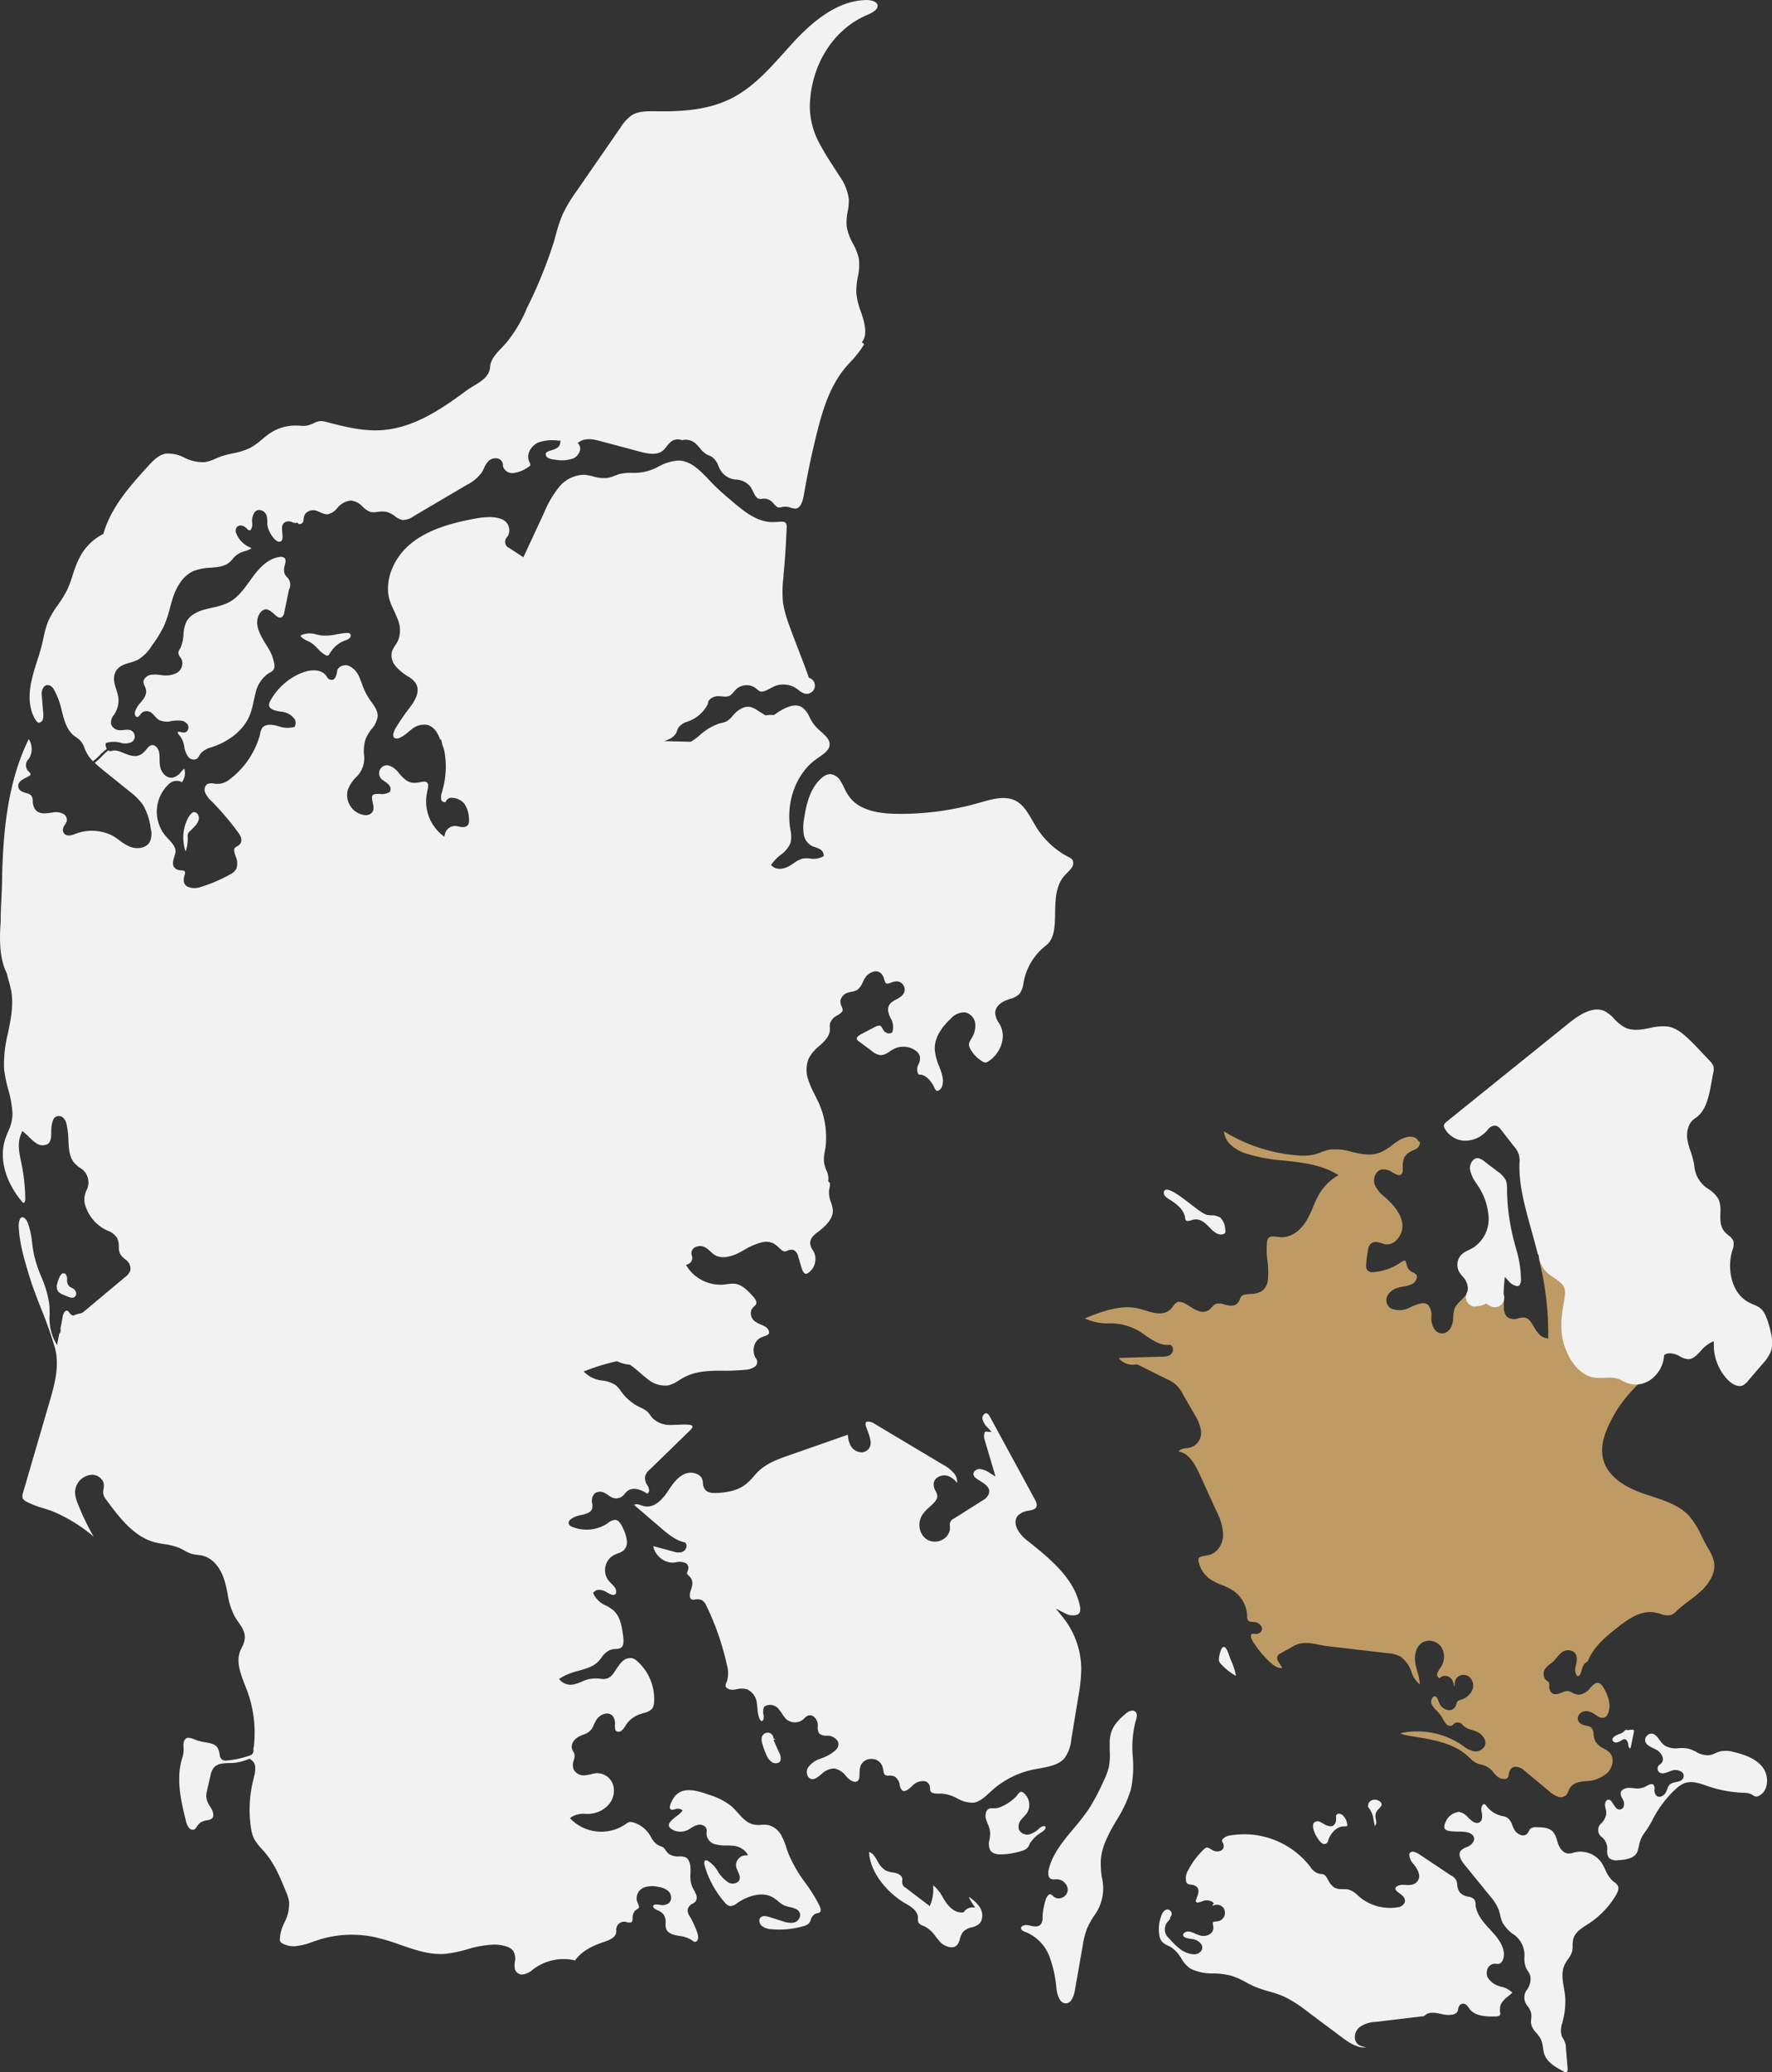 <?xml version="1.0" encoding="UTF-8"?>
<svg xmlns="http://www.w3.org/2000/svg" viewBox="0 0 412.51 482.32">
  <rect x="0" y="0" width="412.51" height="482.32" fill="#333333" stroke="none"/>
  <defs>
    <style>.cls-1{fill:#f2f2f2;}.cls-2{fill:#be9b65;}</style>
  </defs>
  <title>dk-map-hvest</title>
  <g id="OBJECTS">
    <path class="cls-1" d="M197.82,448.26a32.37,32.37,0,0,1-3.66-6.3c-.21-.52-.39-1-.57-1.58a18.66,18.66,0,0,0-1.06-2.68,4.89,4.89,0,0,0-3.21-2.72,6.89,6.89,0,0,0-1.58-.05,7,7,0,0,1-1.71-.05c-1.64-.31-2.76-1.57-3.84-2.79a19,19,0,0,0-1.46-1.51,15.75,15.75,0,0,0-5.31-2.68c-3.06-1.09-6.47-2-8.26,1-.51.85-.94,1.93-.66,2.29s.54.26,1.07.12a1.82,1.82,0,0,1,1.6.11l.21.15-.14.22A5.78,5.78,0,0,1,168,432.9c-.85.66-1.9,1.48-1.82,2.19.05.42.49.82,1.33,1.21a4,4,0,0,0,3.61-.48,3.79,3.79,0,0,1,.34-.2,4.34,4.34,0,0,1,1.63-.71,1.94,1.94,0,0,1,1.39.34,1.33,1.33,0,0,1,.52.86,1.92,1.92,0,0,1-.05.64c0,.09,0,.17,0,.25a2.65,2.65,0,0,0,2.09,2.47,9.81,9.81,0,0,0,2.51.27c.43,0,.86,0,1.29.05a4.43,4.43,0,0,1,3.54,1.81l.25.44-.51,0a2.17,2.17,0,0,0-1.77.85,2.1,2.1,0,0,0-.47,1.9,7.36,7.36,0,0,0,.35.91c.35.77.75,1.64.19,2.38a2,2,0,0,1-2.51.17,8,8,0,0,1-2.33-2.5,7,7,0,0,0-2.3-2.42.74.74,0,0,0-.57-.12c-.39.13-.3.85-.19,1.22a22.49,22.49,0,0,0,4.65,8.54,2.24,2.24,0,0,0,1.24.88,2.52,2.52,0,0,0,1.64-.67c2.45-1.7,6-2.9,8.58-1.21a8.94,8.94,0,0,1,1,.75,5.66,5.66,0,0,0,1.45,1,9,9,0,0,0,1.2.34c1.09.26,2.34.56,2.47,1.75a1.9,1.9,0,0,1-1.62,1.9,5.08,5.08,0,0,1-2.42-.33l-3-.95a4.54,4.54,0,0,0-1.27-.25,1.29,1.29,0,0,0-.85.27,1,1,0,0,0-.33.78,1.64,1.64,0,0,0,.52,1.21,4,4,0,0,0,2.35.79,19.9,19.9,0,0,0,7.4-.72,2.59,2.59,0,0,0,1.27-.66,2.77,2.77,0,0,0,.43-.84,2.31,2.31,0,0,1,.89-1.27,2.26,2.26,0,0,1,.63-.22,1.38,1.38,0,0,0,.59-.24c.37-.33.13-1.05-.05-1.44A36.22,36.22,0,0,0,197.82,448.26Z" transform="translate(-10.48 -10.16)"></path>
    <path class="cls-1" d="M191.05,414.91l-.49,0a1.45,1.45,0,0,0-1.15-1.43l-.22,0a1.44,1.44,0,0,0-1.35,1,2.75,2.75,0,0,0,.1,1.53,16.08,16.08,0,0,0,.9,2.52,3.72,3.72,0,0,0,1.43,1.87,1.58,1.58,0,0,0,1.24.13,1,1,0,0,0,.64-.5,2.35,2.35,0,0,0-.26-1.83l-1.33-3Z" transform="translate(-10.48 -10.16)"></path>
    <polygon class="cls-1" points="147.07 350.61 147.42 350.2 147.41 350.19 147.07 350.61"></polygon>
    <path class="cls-1" d="M56.69,201.12a1.61,1.61,0,0,0-.23-1.5,1,1,0,0,0-.89-.41c-.72.15-1.48,1.51-1.89,2.7a10,10,0,0,0-.1,6.13.46.46,0,0,0,.14.25s0,0,.07-.18a10,10,0,0,0,.39-3.13,1.75,1.75,0,0,1,.09-.82,1.71,1.71,0,0,1,.46-.56,14,14,0,0,0,1-1A4.08,4.08,0,0,0,56.69,201.12Z" transform="translate(-10.48 -10.16)"></path>
    <path class="cls-1" d="M250.13,439.5c.06-.13.13-.25.19-.37a8.26,8.26,0,0,1,2.68-2.51l.17-.12c.34-.23.9-.76.66-1.12a.32.32,0,0,0-.24-.15,1.73,1.73,0,0,0-1.13.5,5.63,5.63,0,0,1-2.28,1.4,2.14,2.14,0,0,1-2.48-1.06,2.42,2.42,0,0,1,.46-2.27,10,10,0,0,1,.67-.77,7,7,0,0,0,.72-.84,3.62,3.62,0,0,0-.81-4.72,1.15,1.15,0,0,0-.46-.22c-.4-.05-.74.4-1.05.83l-.07.09c-.8,1.06-3.49,2.86-4.95,2.91l-.54,0-.4,0a1.23,1.23,0,0,0-.39.05c-.83.21-1.13,1.38-.9,2.34a12.73,12.73,0,0,0,.43,1.22,6.24,6.24,0,0,1,.56,1.87,7.37,7.37,0,0,1-.14,1.81,3.45,3.45,0,0,0,.2,2.52c.45.66,1.38,1,2.78.91a16.65,16.65,0,0,0,4.54-.8,2.93,2.93,0,0,0,1.35-.75A3.05,3.05,0,0,0,250.13,439.5Z" transform="translate(-10.48 -10.16)"></path>
    <path class="cls-1" d="M215.88,421.29a6.44,6.44,0,0,1,.23.94c.11.59.2,1,.47,1.13a1.61,1.61,0,0,0,.83.11,2.8,2.8,0,0,1,1.31.21,2.73,2.73,0,0,1,1.22,2,2.09,2.09,0,0,0,.62,1.28c.64.41,1.61-.42,2.38-1.19a3.44,3.44,0,0,1,2.78-1,1.49,1.49,0,0,1,1.12.91,2.3,2.3,0,0,1,.15.86,2.05,2.05,0,0,0,.06.46c.22.7,1.55.69,2.11.66l.36,0a8.85,8.85,0,0,1,3.8,1.12,7.22,7.22,0,0,0,3.72,1c1.43-.15,2.62-1.25,3.77-2.31l.59-.54a20.85,20.85,0,0,1,9.51-4.84l1.54-.29c2.25-.41,4.57-.83,5.92-2.47a9.34,9.34,0,0,0,1.53-4.45l1.58-9.6a38.74,38.74,0,0,0,.71-6.62,19.38,19.38,0,0,0-4.3-12.06l-1.62-2,2.29,1.17a3.47,3.47,0,0,0,2.64.26,1.11,1.11,0,0,0,.69-.7,2.53,2.53,0,0,0,0-1.22c-1.25-6.47-6.82-11-12.2-15.29l-.31-.25c-1.11-.9-2.42-2.46-2.49-3.95a2.3,2.3,0,0,1,.7-1.81,4.44,4.44,0,0,1,2.35-1c1-.2,1.58-.36,1.81-.89s-.11-1.28-.46-1.92L241,340.08c-.24-.43-.47-.82-.79-.93a.63.63,0,0,0-.56.13,1.29,1.29,0,0,0-.48,1.05,4,4,0,0,0,1.27,2.17l.88,1L240,343.4c-.15,0-.19,0-.24.1a2.39,2.39,0,0,0-.08,1.75l2.55,8.6L241,353.1a5.12,5.12,0,0,0-2.46-1h0a1.67,1.67,0,0,0-1.17.5,1,1,0,0,0-.28.67c0,.69.84,1.18,1.68,1.7,1,.64,2.3,1.43,1.93,2.83a2.9,2.9,0,0,1-1.43,1.59l-6.66,4.22a1.59,1.59,0,0,0-1,1.82,6.44,6.44,0,0,1,0,.76,3.23,3.23,0,0,1-1.89,2.44,3.6,3.6,0,0,1-3.41-.09,3.81,3.81,0,0,1-1.7-2.52,4.41,4.41,0,0,1,.65-3.36,10.47,10.47,0,0,1,1.62-1.71c1-.95,2-1.77,1.75-2.84a3.57,3.57,0,0,0-.35-.89,3.2,3.2,0,0,1-.44-1.76,1.94,1.94,0,0,1,1-1.46,2.84,2.84,0,0,1,2.36-.27,4.88,4.88,0,0,1,2.08,1.62,3.18,3.18,0,0,0-.6-2.11,9.08,9.08,0,0,0-2.77-2.2L214,341.54a2.52,2.52,0,0,0-1.7-.45.39.39,0,0,0-.26.21,1.19,1.19,0,0,0,0,.74c.11.38.27.79.42,1.21.59,1.57,1.32,3.52-.24,4.6a2.14,2.14,0,0,1-1.69.32,3.07,3.07,0,0,1-1.92-1.32,5.55,5.55,0,0,1-.74-2.73l-13.66,4.78c-2.39.84-5.1,1.79-7.05,3.62a16.43,16.43,0,0,0-1.2,1.28,13.66,13.66,0,0,1-1.91,1.89c-2.09,1.61-4.79,1.92-6.9,2-.53,0-1.94.08-2.62-.91a2.88,2.88,0,0,1-.42-1.46,3.45,3.45,0,0,0-.07-.55,2.1,2.1,0,0,0-1.14-1.41,3.58,3.58,0,0,0-2.95-.14c-1.75.72-3,2.51-3.91,3.95-1.19,1.77-3.05,4.07-5.53,3.61a6.36,6.36,0,0,1-.85-.25,2.92,2.92,0,0,0-1-.23,1.32,1.32,0,0,0-.57.17l6.2,5.32c1.59,1.36,3.38,2.9,5.51,3.38l.24.06.11.22a1.23,1.23,0,0,1,.05,1.06,1.66,1.66,0,0,1-1,.94,3.2,3.2,0,0,1-1.86-.1l-4.78-1.29a4.55,4.55,0,0,0,1.56,2.67,4.4,4.4,0,0,0,3.58,1.12,3.44,3.44,0,0,1,2.52.23,1.29,1.29,0,0,1,.51.87,2.07,2.07,0,0,1-.2,1,1.15,1.15,0,0,0-.13.47c0,.15.2.32.39.5a3.67,3.67,0,0,1,.47.5c.68.94.33,2.11,0,3l-.06.18c-.18.63-.25,1.64.3,1.88a2,2,0,0,0,.85,0,2.46,2.46,0,0,1,1.43.12,2.58,2.58,0,0,1,1.13,1.32,61.66,61.66,0,0,1,4.78,13.76,6.86,6.86,0,0,1,.07,3.68c0,.13-.1.27-.16.4a2,2,0,0,0-.21.82.66.66,0,0,0,.27.49,2.26,2.26,0,0,0,1.53.41c.27,0,.55-.07.82-.12a4.71,4.71,0,0,1,2.47.06,4,4,0,0,1,2.2,3.3c.06.38.09.77.13,1.16a8,8,0,0,0,.43,2.24c.14.34.41.69.64.65s.43-.54.39-1c0-.16,0-.31-.05-.47a3.07,3.07,0,0,1,.1-1.74l.06-.13.12-.09a2.55,2.55,0,0,1,3.27.68,8.15,8.15,0,0,1,.84,1.14,6.22,6.22,0,0,0,.86,1.13,3.05,3.05,0,0,0,4.1,0l.14-.14a2.29,2.29,0,0,1,.93-.66,1.42,1.42,0,0,1,1.21.2,2.63,2.63,0,0,1,1,1.85c0,.21,0,.43,0,.65a2.37,2.37,0,0,0,.33,1.47,2.47,2.47,0,0,0,1.68.52l.44,0a3,3,0,0,1,2,1,1.54,1.54,0,0,1,.35,1.17,2.09,2.09,0,0,1-.67,1.22,9.24,9.24,0,0,1-3.15,1.82l-.51.21a5.33,5.33,0,0,0-2.82,2.14,2.19,2.19,0,0,0,0,1.79,1.27,1.27,0,0,0,.81.73c.78.2,1.5-.39,2.33-1.06a4.52,4.52,0,0,1,3-1.39,4.4,4.4,0,0,1,2.78,1.78l.34.37c.58.6,1.68,1.3,2.35.78.41-.32.45-.88.47-1.77a5.65,5.65,0,0,1,.26-1.82,2.61,2.61,0,0,1,2.51-1.55h0A2.62,2.62,0,0,1,215.88,421.29Z" transform="translate(-10.48 -10.16)"></path>
    <path class="cls-1" d="M236,451.71a12.46,12.46,0,0,0,1.16,2l.32.45-.55,0a2.43,2.43,0,0,0-2.07,1.05l-.07.1h-.12c-2.09.25-3.58-1.66-4.31-2.83-.15-.24-.3-.48-.44-.73A8.79,8.79,0,0,0,227.7,449a9.46,9.46,0,0,1-.64,4.52l-.14.33-5.59-4.25a1.53,1.53,0,0,1-.8-1.69,3.17,3.17,0,0,0,0-.43c-.07-.71-.87-1.16-1.54-1.33-.24-.06-.49-.1-.74-.14a5,5,0,0,1-1.73-.53,5.78,5.78,0,0,1-1.82-2.2c-.57-1-1.07-1.82-1.91-2,.24,4.91,4.42,9.56,8.29,11.84h0l.19.11c1.26.74,2.68,1.58,2.89,3.07a4.89,4.89,0,0,1,0,.54,2.1,2.1,0,0,0,.14.86,2,2,0,0,0,1.07.72l.41.18a7.51,7.51,0,0,1,2.55,2.37c.33.41.67.84,1,1.22a4.09,4.09,0,0,0,2.68,1.26h0a1.73,1.73,0,0,0,1.29-.55,3.7,3.7,0,0,0,.65-1.45,4.09,4.09,0,0,1,.78-1.66,3.93,3.93,0,0,1,2-1,4.76,4.76,0,0,0,1.47-.62c1.19-.87,1.16-2.72.45-3.93A8,8,0,0,0,236,451.71Z" transform="translate(-10.48 -10.16)"></path>
    <path class="cls-1" d="M72.2,152c.73-.1,1.36.48,2,1,.83.78,1.37,1.23,2,.72a1.73,1.73,0,0,0,.46-1l1.07-5.25a2.44,2.44,0,0,0-.46-3,2.71,2.71,0,0,1-.49-.65,3.07,3.07,0,0,1,0-2.07c.2-.84.3-1.37-.1-1.72a1.43,1.43,0,0,0-1.16-.21c-2.73.36-4.74,2.66-6.2,4.62l-.63.87c-1.41,1.95-2.87,4-5,5.09a15.61,15.61,0,0,1-3.86,1.22c-.53.12-1,.24-1.57.38-2.21.59-3.69,1.56-4.38,2.88a8.14,8.14,0,0,0-.69,3,8.46,8.46,0,0,1-.77,3.24l-.11.2a1.75,1.75,0,0,0-.31.78,1.79,1.79,0,0,0,.41,1,3.65,3.65,0,0,1,.4.69,2.57,2.57,0,0,1-1.26,3.05,5.64,5.64,0,0,1-3.29.5l-.51-.06a6.67,6.67,0,0,0-2.36,0c-.82.23-1.63,1-1.51,1.83a2.55,2.55,0,0,0,.28.75,4.25,4.25,0,0,1,.28.73c.31,1.24-.5,2.22-1.27,3.17a5.82,5.82,0,0,0-1.28,2.12,1.25,1.25,0,0,0,.2,1,.37.37,0,0,0,.35.17c.27,0,.47-.25.7-.54a2.47,2.47,0,0,1,.65-.64,1.94,1.94,0,0,1,2.21.45,6.5,6.5,0,0,1,.57.6,4.71,4.71,0,0,0,.87.81,4.36,4.36,0,0,0,3,.26,9.52,9.52,0,0,1,2-.1,2.25,2.25,0,0,1,1.72.91,1.38,1.38,0,0,1,.07,1.22,1,1,0,0,1-.72.63,2.24,2.24,0,0,1-.93-.08,2.45,2.45,0,0,0-.48-.08.23.23,0,0,0-.22.1c-.12.19.13.48.43.82l.05.06A5.3,5.3,0,0,1,53.38,184a5.32,5.32,0,0,0,.92,2.33,1.57,1.57,0,0,0,2,.45,2.37,2.37,0,0,0,.59-.75,4.81,4.81,0,0,1,.37-.55,4.91,4.91,0,0,1,2.44-1.37l.21-.07c4.29-1.45,7.5-4.22,8.8-7.62a20.63,20.63,0,0,0,.81-3c.14-.64.29-1.31.47-2a7.4,7.4,0,0,1,2.82-4.39c.11-.08.23-.15.35-.22a2.64,2.64,0,0,0,1-.77,2,2,0,0,0,.19-1.22,10.39,10.39,0,0,0-1.69-4.21l-.25-.42c-1.24-2-2.94-4.81-1.53-7.11A2.07,2.07,0,0,1,72.2,152Z" transform="translate(-10.48 -10.16)"></path>
    <path class="cls-1" d="M91,157.5a21,21,0,0,0-2.09.3,11.49,11.49,0,0,1-3.73.26c-.37-.06-.73-.14-1.07-.21a4.9,4.9,0,0,0-3.31.08c-.2.08-.33.19-.33.26s0,.11.14.22a4.69,4.69,0,0,0,1.39.9,10.26,10.26,0,0,1,.92.49,9.34,9.34,0,0,1,1.56,1.38,7,7,0,0,0,1.77,1.46.9.9,0,0,0,.45.13c.28,0,.48-.37.67-.68a6.62,6.62,0,0,1,3.12-2.71,1.66,1.66,0,0,1,.31-.12,3.27,3.27,0,0,0,1-.52.8.8,0,0,0,.22-1C91.83,157.48,91.37,157.48,91,157.5Z" transform="translate(-10.48 -10.16)"></path>
    <path class="cls-1" d="M35.33,184.5a2.27,2.27,0,0,1-.25-.94v-.4l.38-.13a5.9,5.9,0,0,1,3,0,3.69,3.69,0,0,0,2.72-.16,1.56,1.56,0,0,0-.53-2.8,3.85,3.85,0,0,0-1.22,0,7,7,0,0,1-.79.06,2.19,2.19,0,0,1-2.28-1.34,2.69,2.69,0,0,1,.62-2.2l.07-.1a5.92,5.92,0,0,0,1-3.85,11.5,11.5,0,0,0-.48-1.9c-.45-1.42-.91-2.88-.15-4.26s2.11-1.71,3.44-2.11a10.67,10.67,0,0,0,1.68-.61,9.77,9.77,0,0,0,3.34-3.39,27.23,27.23,0,0,0,2.82-4.61A26.88,26.88,0,0,0,50,151.83c.27-1,.54-2,.89-3,.72-2,2.14-4.7,4.74-5.79a12.62,12.62,0,0,1,3.84-.73c1.69-.14,3.29-.27,4.44-1.27a7.82,7.82,0,0,0,.69-.72,5.1,5.1,0,0,1,2.88-1.85,7.78,7.78,0,0,0,1.28-.52.65.65,0,0,0,.27-.25s-.18,0-.28-.08a6,6,0,0,1-3.21-3.16,1.43,1.43,0,0,1,.09-1.6,1.1,1.1,0,0,1,.77-.38,1.88,1.88,0,0,1,1.27.47l.26.24a1.43,1.43,0,0,0,.61.43.28.28,0,0,0,.27-.09,2.24,2.24,0,0,0,.39-1.62,3.65,3.65,0,0,1,.57-2.54,1.43,1.43,0,0,1,1.06-.5,1.87,1.87,0,0,1,1.77,1.56,5.62,5.62,0,0,1,.11,1.21c0,.22,0,.44,0,.66A6.11,6.11,0,0,0,73.87,135c.38.57,1.28,1.55,1.95,1.18.5-.28.47-1,.37-2.06,0-.3-.06-.6-.06-.89a1.73,1.73,0,0,1,.49-1.38,1.84,1.84,0,0,1,1.91-.12,2.08,2.08,0,0,0,.89.16l.33-.07.21.26c.06.08.19.08.27.08a1,1,0,0,0,.76-.42,1.78,1.78,0,0,0,.17-.73,2.74,2.74,0,0,1,.32-1.16,2.4,2.4,0,0,1,2.94-.69l.73.3a3.93,3.93,0,0,0,1.48.43A3.86,3.86,0,0,0,89,128.41a4.77,4.77,0,0,1,3.13-1.74,4.35,4.35,0,0,1,2.8,1.46,5,5,0,0,0,1.76,1.18,4.39,4.39,0,0,0,1.74,0,6.15,6.15,0,0,1,2.05,0,6,6,0,0,1,1.93,1,4.41,4.41,0,0,0,1.75.89,4.28,4.28,0,0,0,2.63-.89l12.3-7.25a9.66,9.66,0,0,0,3.64-3.06c.14-.26.27-.53.39-.8a5.28,5.28,0,0,1,1.1-1.74,2.37,2.37,0,0,1,2.1-.58,1.54,1.54,0,0,1,1.14,1,2.58,2.58,0,0,1,.12.63l0,.22a2.26,2.26,0,0,0,2.35,1.55,7.71,7.71,0,0,0,3.33-1.26c.29-.17.61-.36.66-.58a1.23,1.23,0,0,0-.17-.68,3.47,3.47,0,0,1-.16-.41c-.59-1.72.69-3.52,2.21-4.19a9.62,9.62,0,0,1,4.59-.43l.58,0-.08.58c-.15,1.07-1.18,1.39-2,1.65-.62.19-1.2.37-1.36.76a1,1,0,0,0,.48,1,3.81,3.81,0,0,0,1.62.42,8.08,8.08,0,0,0,4.38-.3,2.89,2.89,0,0,0,1.46-1.77,1.61,1.61,0,0,0-.18-1.37l-.31-.48.49-.29c1.45-.88,3.18-.52,4.82-.08l9.06,2.42c2,.54,4.06.89,5.4-.18a6.3,6.3,0,0,0,.85-.92,7.2,7.2,0,0,1,.88-1,2.54,2.54,0,0,1,2.75-.54,3.46,3.46,0,0,1,3.53,1.13c.25.25.48.52.72.79a5.48,5.48,0,0,0,1.69,1.49l.33.13a4.22,4.22,0,0,1,.61.28,4.31,4.31,0,0,1,1.62,2.19c.12.28.24.55.38.81a4.64,4.64,0,0,0,3.54,2.33,4.63,4.63,0,0,1,3.4,1.52,8.18,8.18,0,0,1,.78,1.35c.48,1,.81,1.54,1.42,1.62a2.43,2.43,0,0,0,.64,0,3.1,3.1,0,0,1,1,0,3.15,3.15,0,0,1,1.73,1.18c.39.42.73.79,1.13.84a2.46,2.46,0,0,0,.68-.08,4.16,4.16,0,0,1,.69-.12,4.39,4.39,0,0,1,1.46.25,3.16,3.16,0,0,0,1.13.21c1.14-.12,1.65-1.73,1.88-3.06.82-4.78,1.83-9.59,3-14.3,1.22-4.93,2.82-10.57,6.32-15,.56-.71,1.17-1.39,1.76-2a24.61,24.61,0,0,0,2.73-3.47,1,1,0,0,0,.18-.57l-.49-.27.31-.45c.89-1.52.43-3.64-.06-5.32q-.24-.78-.51-1.56a16.15,16.15,0,0,1-1-4.15,16,16,0,0,1,.35-3.8,12.76,12.76,0,0,0,.25-4.19,12.92,12.92,0,0,0-1.35-3.47,12.31,12.31,0,0,1-1.51-4.15,12.52,12.52,0,0,1,.25-3.41,13.51,13.51,0,0,0,.27-2.79,12,12,0,0,0-2.15-5.41c-.47-.74-.95-1.48-1.43-2.21-1.1-1.7-2.24-3.46-3.19-5.31A18.1,18.1,0,0,1,199,35c.16-9.59,5.4-18,13.37-21.37,1.77-.75,2.56-1.5,2.4-2.29s-1.42-1.17-2.45-1.17h0c-5.35,0-10.83,3.08-16.74,9.39-.87.94-1.73,1.89-2.59,2.85-3.66,4.08-7.45,8.29-12.44,10.75-5.66,2.79-12.12,3-17.72,2.89-1.8,0-3.67,0-5.14.84A9.75,9.75,0,0,0,155,39.75l-10.3,14.91a34.7,34.7,0,0,0-3.18,5.26,33.07,33.07,0,0,0-1.67,5c-.16.56-.31,1.13-.48,1.69a106.62,106.62,0,0,1-6.22,15.25,32,32,0,0,1-4.73,8c-.33.37-.68.73-1,1.1-1.42,1.48-2.76,2.87-2.86,4.67-.12,2.12-2.08,3.31-3.81,4.36-.56.35-1.1.67-1.57,1-6,4.46-12.49,8.85-20,9.31-4.34.26-8.59-.84-12.71-1.91a4.51,4.51,0,0,0-1.38-.22,4.63,4.63,0,0,0-1.61.51,7,7,0,0,1-1.54.55,6.56,6.56,0,0,1-1.82,0l-.48,0a10.63,10.63,0,0,0-6.32,1.78c-.62.42-1.22.91-1.8,1.39a15.8,15.8,0,0,1-2.77,2,16.1,16.1,0,0,1-4.11,1.3,20.58,20.58,0,0,0-2.92.78l-1,.41a9.38,9.38,0,0,1-2.64.85,9.57,9.57,0,0,1-4.69-1.05,8.13,8.13,0,0,0-4.32-.94c-1.61.28-2.86,1.53-4.2,3-4,4.4-8.48,9.39-10.26,15.46l-.07.24-.22.1a12.55,12.55,0,0,0-5.27,5.32,24.25,24.25,0,0,0-1.6,4A26.73,26.73,0,0,1,26,147.7a28.73,28.73,0,0,1-2,3.23,21.32,21.32,0,0,0-2.26,3.73,22.15,22.15,0,0,0-1.14,4c-.11.53-.23,1-.36,1.57-.32,1.32-.74,2.62-1.14,3.88a45.23,45.23,0,0,0-1.39,5c-.47,2.4-.68,5.83,1,8.55.28.44.53.67.77.73s.78-.29.94-.67a4.16,4.16,0,0,0,.11-1.73l-.33-4a2.68,2.68,0,0,1,.54-2,1.23,1.23,0,0,1,.94-.36,1.8,1.8,0,0,1,1.28.92,17.31,17.31,0,0,1,1.88,5c.6,2.33,1.17,4.53,2.9,5.89.15.12.32.24.48.35a5.08,5.08,0,0,1,1.15,1,5.23,5.23,0,0,1,.81,1.55c.06.17.13.34.2.5a8.55,8.55,0,0,0,1.74,2.52,11.86,11.86,0,0,0,1.64-1.48A13.78,13.78,0,0,1,35.33,184.5Z" transform="translate(-10.48 -10.16)"></path>
    <path class="cls-1" d="M118.27,182.34l.19,0a3,3,0,0,1,2.14.12,2.85,2.85,0,0,1,1,1.27l.21.38a2.71,2.71,0,0,0,2.93,1.45,3.84,3.84,0,0,0,1.9-2.08,5.14,5.14,0,0,1,2-2.47,2.13,2.13,0,0,1,2,.15,1.39,1.39,0,0,1,.68,1.23,2.23,2.23,0,0,1-.18.74,2.56,2.56,0,0,0-.1.34,2.51,2.51,0,0,0,1.45,2.64,7.22,7.22,0,0,0,3.4.55c1.84,0,3.71-.15,5.54-.36h.11a6.23,6.23,0,0,1,2.65.05,2.34,2.34,0,0,1,1.75,2.21,3.23,3.23,0,0,1-1.47,2.09c-.62.51-1.2,1-1.28,1.68a1.33,1.33,0,0,0,.34,1,2,2,0,0,0,1.4.7,4.6,4.6,0,0,0,2.73-1c.7-.5,1.88-1.33,2.9-.75.81.46.86,1.37.92,2.25a3.25,3.25,0,0,0,.39,1.71c.52.74,1.65.76,2.68.69l5.66-.39.47,0a3.68,3.68,0,0,0,1.67-.34,5.39,5.39,0,0,0,1.07-.81l.29-.26c2.14-1.84,4.86-2.73,7.49-3.59a31,31,0,0,0,5.39-2.14,15,15,0,0,0,6.31-6.84l.08-.18a4.49,4.49,0,0,1,.64-1.15,5.09,5.09,0,0,1,2.36-1.4,10.94,10.94,0,0,0,1.21-.5,4.75,4.75,0,0,0,2.15-2.4,3.36,3.36,0,0,1-1.06-.51l-.46-.27c-.29-.16-.57-.35-.85-.53a5.68,5.68,0,0,0-1.7-.86c-1.87-.46-3.55,1.24-4,1.77l-.23.26a4.88,4.88,0,0,1-1.38,1.25,5.26,5.26,0,0,1-1.29.42l-.37.09a13,13,0,0,0-4.57,2.7,14.93,14.93,0,0,1-4.63,2.81c-.31.1-.62.18-.94.25a6.1,6.1,0,0,0-1.67.58,5.75,5.75,0,0,0-.84.61,6.82,6.82,0,0,1-1.19.83,5.4,5.4,0,0,1-2.27.45,14.31,14.31,0,0,1-4.55-.64l-.46-.15.08-.47c.24-1.34,1.94-1.48,2.5-1.52a20.3,20.3,0,0,0,6.44-1.64,3.73,3.73,0,0,0,1.95-1.49,3.22,3.22,0,0,0,.21-.51,3.76,3.76,0,0,1,.41-.9,4,4,0,0,1,2.07-1.32l.35-.13a8.34,8.34,0,0,0,4.39-4,1.42,1.42,0,0,1,.39-1,2.93,2.93,0,0,1,2.11-.8l.87.05a3.44,3.44,0,0,0,1.62-.1,3.48,3.48,0,0,0,1-.92,6.17,6.17,0,0,1,.8-.82,3.56,3.56,0,0,1,4.28-.11l.38.31a3.35,3.35,0,0,0,.52.39c.71.36,1.58-.1,2.51-.59.34-.18.68-.36,1-.51a5.42,5.42,0,0,1,5,.43c.22.14.44.31.65.47a4.55,4.55,0,0,0,1.14.71A1.84,1.84,0,0,0,199,168l-.23-.1-.08-.23c-.68-2-1.48-4-2.26-6.05s-1.6-4.1-2.29-6.09a27,27,0,0,1-1.37-5,26.58,26.58,0,0,1,.11-6.18l0-.4c.35-3.61.59-7.28.72-10.91a1.9,1.9,0,0,0-.14-1.06c-.31-.48-1.06-.43-2.09-.32l-.3,0c-3.69.35-6.85-2-9.78-4.49-1.61-1.36-3.28-2.76-4.78-4.29l-.88-.92c-2.13-2.24-4.34-4.55-7.2-4.6a10.85,10.85,0,0,0-4.53,1.34,11.67,11.67,0,0,1-6.29,1.53,11.32,11.32,0,0,0-3,.3c-.33.1-.65.22-1,.35a8,8,0,0,1-1.59.51,8.39,8.39,0,0,1-3.46-.33,11.54,11.54,0,0,0-2.09-.38,7.61,7.61,0,0,0-5.76,2.76,23.5,23.5,0,0,0-3.51,5.94l-4.88,10.5-3.35-2.19a1.55,1.55,0,0,1-.38-2.57l.12-.18a2.8,2.8,0,0,0-1.13-3.79c-2.16-1-4.79-.61-7.31-.12-4.7.93-10.06,2.33-14.14,5.67-4.24,3.46-6.26,8.92-4.92,13.26a19.48,19.48,0,0,0,1,2.36c.28.61.57,1.25.81,1.9a6.58,6.58,0,0,1,.17,4.93,8.86,8.86,0,0,1-.73,1.28,6.46,6.46,0,0,0-.74,1.39,3.82,3.82,0,0,0,.82,3.35,11.71,11.71,0,0,0,3,2.49,5.11,5.11,0,0,1,1.74,1.58c1.27,2.13-.7,4.69-1.53,5.78a48.7,48.7,0,0,0-3.17,4.64c-.37.61-.89,1.86-.27,2.28a1.38,1.38,0,0,0,1.15,0,8.15,8.15,0,0,0,2-1.33l.76-.61a4.52,4.52,0,0,1,3.73-1.1c1.3.32,2.3,1.47,3,3.39A18.47,18.47,0,0,0,118.27,182.34Z" transform="translate(-10.48 -10.16)"></path>
    <path class="cls-1" d="M282.73,289.37c1.6,1,3.24,2.24,3.62,4.11l0,.15a1.33,1.33,0,0,0,.19.56c.24.29.66.19,1.32,0a7.07,7.07,0,0,1,.69-.18l.39,0c1.35,0,2.47,1.2,3.23,2s2,1.9,3.19,1.37a.77.77,0,0,0,.29-.2,1.2,1.2,0,0,0,.06-.83,4,4,0,0,0-1.2-2.79,3.83,3.83,0,0,0-2-.5,8.47,8.47,0,0,1-1-.1c-.78-.13-2.21-1.23-3.85-2.5-2.08-1.6-4.65-3.61-5.78-3.35a.56.56,0,0,0-.4.32,1.12,1.12,0,0,0,.2,1.12A4.36,4.36,0,0,0,282.73,289.37Z" transform="translate(-10.48 -10.16)"></path>
    <path class="cls-1" d="M28.07,319.25a7.2,7.2,0,0,0,2.05.15,3.5,3.5,0,0,0,2.66-1.92c.7-1.46,2.57-1.49,5.58-.1l5.17,2.39c1.45.68,3,1.29,4.36.81,1.88-.65,2.59-3,3.11-4.77.86-2.89,2.18-4.47,3.92-4.69a5.78,5.78,0,0,1,2.51.42,5.6,5.6,0,0,0,2.19.4,5.51,5.51,0,0,0,1.44-.39,6,6,0,0,1,1.58-.42c1.73-.15,3.07,1,4.37,2.15.37.32.73.64,1.1.93a9.28,9.28,0,0,0,5.64,1.92h.11a2.18,2.18,0,0,0,1.13-.25,2.66,2.66,0,0,0,.86-1.63,28.38,28.38,0,0,1,5-9.89,2.54,2.54,0,0,1,1.53-1.12,2.66,2.66,0,0,1,1.28.23l4.72,1.71a4.23,4.23,0,0,1,1.65.92,4.08,4.08,0,0,1,.74,1.29,4.68,4.68,0,0,0,.2.45,5.22,5.22,0,0,0,5.23,2.88,1.66,1.66,0,0,0,1.31-.85,4.4,4.4,0,0,1,.85-.93l1.87-1.55a53.75,53.75,0,0,0,7.3-6.86,26.54,26.54,0,0,0,3.61-5.74,4,4,0,0,1,1.86-2.32,3.29,3.29,0,0,1,2.84.47,25.48,25.48,0,0,1,2.73,1.83,16,16,0,0,0,4.21,2.47,16.18,16.18,0,0,0,2.41.54,18.43,18.43,0,0,1,1.91.38,11.12,11.12,0,0,1,8,9.06c0,.27.07.54.09.82a8.78,8.78,0,0,0,.33,1.89,8.23,8.23,0,0,0,1.37,2.25c1.5,2,3.81,4.53,6.44,4a11.67,11.67,0,0,0,1.66-.57c1.36-.56,2.77-1.13,3.82-.08a3.31,3.31,0,0,1,.63,2.66,4.72,4.72,0,0,0,.16,1.89c.44,1.12,1.74,1.58,3,2l.83.3a4.73,4.73,0,0,1,2.31,3.08,3,3,0,0,1,0,1.66,5.38,5.38,0,0,1,1.25.61,24.28,24.28,0,0,1,2.5,2c.59.51,1.2,1,1.83,1.5a6.3,6.3,0,0,0,4.71,1.42,8.19,8.19,0,0,0,2.54-1.21c.4-.24.8-.49,1.21-.7,2.92-1.54,6.26-1.53,9.49-1.51A43.16,43.16,0,0,0,184,329a4.06,4.06,0,0,0,2.24-.75,1.32,1.32,0,0,0,.36-1.68,3.45,3.45,0,0,1-.66-2.55,3.24,3.24,0,0,1,1.14-2.18,4.58,4.58,0,0,1,1.28-.62c.51-.18.95-.33,1.12-.67s-.16-1.13-.69-1.48a5.94,5.94,0,0,0-1.07-.54,6.76,6.76,0,0,1-1.23-.62,2.36,2.36,0,0,1-1.08-2.88,3.23,3.23,0,0,1,.65-.79,1.78,1.78,0,0,0,.42-.47c.23-.45,0-1.11-.84-2-1.27-1.37-2.53-2.61-4.1-2.79a7.39,7.39,0,0,0-1.74.1c-.29,0-.57.08-.86.1a9.29,9.29,0,0,1-8.4-4l-.37-.55.6-.26a1.5,1.5,0,0,0,.84-1.64,1.6,1.6,0,0,0-.05-.21,2.08,2.08,0,0,1-.12-.64,1.5,1.5,0,0,1,.73-1.31,2.45,2.45,0,0,1,2.25-.16,5.85,5.85,0,0,1,1.48,1.09,7,7,0,0,0,.86.72c1.82,1.21,4.37.21,5.38-.27.56-.27,1.1-.57,1.64-.87a14.37,14.37,0,0,1,4.11-1.74,3.94,3.94,0,0,1,2.59.22,6.19,6.19,0,0,1,1.29,1c.64.59,1.06,1,1.55.87a2.88,2.88,0,0,0,.48-.15,1.92,1.92,0,0,1,1.36-.16,2.07,2.07,0,0,1,1.13,1.5l.78,2.63c.16.53.5,1.42,1,1.42h0a1.11,1.11,0,0,0,.58-.23,3.91,3.91,0,0,0,1.25-4.94l-.22-.36a3.22,3.22,0,0,1-.59-1.51c-.08-1.31,1.12-2.2,1.76-2.68,1.57-1.16,3.63-3,3.51-5.13a7.67,7.67,0,0,0-.43-1.78,6.31,6.31,0,0,1-.46-2.64c0-.22.07-.44.11-.67.13-.7.19-1.18-.07-1.4l-.25-.2.06-.32a4.42,4.42,0,0,0-.48-2.27,8.33,8.33,0,0,1-.53-1.81,7.93,7.93,0,0,1,.2-2.63c0-.21.08-.41.11-.61a19.56,19.56,0,0,0-2-11.55l-.54-1.1a22,22,0,0,1-1.44-3.33,7,7,0,0,1,.16-5.07,9.52,9.52,0,0,1,2.4-2.8l.59-.54c1.26-1.18,1.88-2.25,1.88-3.27a2.67,2.67,0,0,0,0-.4,3.37,3.37,0,0,1,.07-1.17,3.44,3.44,0,0,1,1.71-1.77c.72-.45,1.16-.76,1.19-1.22a2,2,0,0,0-.23-.82,2.76,2.76,0,0,1-.29-1.34,2.46,2.46,0,0,1,1.91-1.92c.24-.07.49-.13.73-.18a4,4,0,0,0,1.27-.42,4,4,0,0,0,1.27-1.75c.17-.34.34-.68.53-1a3.35,3.35,0,0,1,2.29-1.56,1.76,1.76,0,0,1,1.51.5,3.09,3.09,0,0,1,.69,1.36c.15.49.26.8.49.93s.59,0,1.1-.17a3.39,3.39,0,0,1,1.47-.3,1.94,1.94,0,0,1,1.7,2.05c-.12,1.17-1.14,1.71-2,2.18a6.17,6.17,0,0,0-1.09.67,2.21,2.21,0,0,0-.78,1.78,5.58,5.58,0,0,0,.58,1.84,4,4,0,0,1,.45,3.2l-.08.19-.17.09a1.49,1.49,0,0,1-1.87-.69,3.13,3.13,0,0,1-.22-.36,1.63,1.63,0,0,0-.44-.58c-.35-.21-.94.05-1.42.3l-3.05,1.6c-.35.19-1.17.67-1.06,1.14.05.22.31.42.59.63l2.89,2.14a3.89,3.89,0,0,0,2.15,1h0a3.86,3.86,0,0,0,2-.85,9.24,9.24,0,0,1,1.19-.69,4.92,4.92,0,0,1,4.82.44,2.45,2.45,0,0,1,1.07,1.45,3,3,0,0,1-.34,1.77,6.19,6.19,0,0,0-.23.6,2.23,2.23,0,0,0,.29,1.81c1.57-.13,2.91,1.46,3.63,3a1.83,1.83,0,0,0,.47.73.48.48,0,0,0,.43,0,1.63,1.63,0,0,0,.89-1c.54-1.49-.06-3.07-.69-4.73a12.32,12.32,0,0,1-1-3.85c-.1-2.36,1.15-4.77,3.72-7.18a4.15,4.15,0,0,1,3.35-1.46,3,3,0,0,1,2.36,2.75,5.53,5.53,0,0,1-.91,3.35l-.1.18a2.73,2.73,0,0,0-.46,1.07,2.35,2.35,0,0,0,.38,1.27,7.76,7.76,0,0,0,2.72,2.77,1.32,1.32,0,0,0,.75.28,1.51,1.51,0,0,0,.69-.29c2.59-1.63,4.3-5.4,2.73-8.4l-.33-.58a4.13,4.13,0,0,1-.82-2.46c.1-1.19,1.09-2.21,2.71-2.82l.68-.24a5.1,5.1,0,0,0,2.23-1.16,5.29,5.29,0,0,0,.95-2.58l.12-.59a14,14,0,0,1,5.11-8.12c2-1.54,2.07-4.43,2.13-7.22v-.54c.07-2.84.14-6.06,2.06-8.36.25-.29.52-.56.78-.83a7,7,0,0,0,1-1.13,1.75,1.75,0,0,0,.18-1.9,2.56,2.56,0,0,0-.9-.62,19.42,19.42,0,0,1-7.28-6.61c-.36-.57-.7-1.16-1.05-1.75-1.13-2-2.21-3.82-4-4.75-2.44-1.22-5.38-.39-8.22.42l-.32.09a66.19,66.19,0,0,1-19.61,2.54c-5.39-.13-8.91-1.51-10.74-4.24a13.13,13.13,0,0,1-1-1.8,15,15,0,0,0-.79-1.49,3.17,3.17,0,0,0-2.46-1.71h0a3.19,3.19,0,0,0-2,.92c-2.71,2.32-3.6,6.24-4.07,9.4a10.92,10.92,0,0,0-.08,3.78,3.7,3.7,0,0,0,2,2.69c.19.08.39.14.6.21.83.28,1.87.63,2,1.69l.06.38-.33.19a4.76,4.76,0,0,1-2.85.39,6.74,6.74,0,0,0-1.69,0,6.17,6.17,0,0,0-2.13,1.09c-.3.2-.6.4-.9.58-1.18.7-2.86,1.12-4,.19l-.4-.32.3-.43a11.25,11.25,0,0,1,2-2,6.54,6.54,0,0,0,2.23-2.7,6.78,6.78,0,0,0,0-3.07l-.09-.55c-.91-6.33,1.58-12.76,6.2-16l.51-.35c1.18-.82,2.41-1.66,2.5-2.88s-.93-2.12-2-3.09a13.27,13.27,0,0,1-1.59-1.59,11.81,11.81,0,0,1-1.07-1.76,5.78,5.78,0,0,0-1.66-2.25c-1.44-1-3.53-.47-6.37,1.55a1.83,1.83,0,0,1-.73.32,5.26,5.26,0,0,1-2.49,2.86,11,11,0,0,1-1.27.53,4.69,4.69,0,0,0-2.13,1.23,4.24,4.24,0,0,0-.56,1l-.09.18a15.4,15.4,0,0,1-6.54,7.09,31.17,31.17,0,0,1-5.48,2.19c-2.7.88-5.24,1.72-7.3,3.48l-.28.25a6.16,6.16,0,0,1-1.19.89,4,4,0,0,1-1.89.41l-.47,0-5.65.39-.72,0a2.8,2.8,0,0,1-2.45-1,3.75,3.75,0,0,1-.49-2c-.05-.8-.09-1.49-.64-1.8s-1.51.14-2.32.71a5.05,5.05,0,0,1-3.08,1.14,2.63,2.63,0,0,1-1.78-.9,1.86,1.86,0,0,1-.46-1.41,3.34,3.34,0,0,1,1.47-2c.63-.53,1.22-1,1.27-1.71a1.78,1.78,0,0,0-1.36-1.65,6,6,0,0,0-2.42,0h-.11a52.65,52.65,0,0,1-5.61.36,7.5,7.5,0,0,1-3.65-.61,3.06,3.06,0,0,1-1.73-3.25c0-.13.08-.26.12-.39a2.16,2.16,0,0,0,.15-.58.85.85,0,0,0-.44-.75,1.58,1.58,0,0,0-1.5-.12,4.69,4.69,0,0,0-1.78,2.2,4.32,4.32,0,0,1-2.23,2.38,3.26,3.26,0,0,1-3.58-1.7l-.21-.39a2.5,2.5,0,0,0-.81-1.07,2.69,2.69,0,0,0-1.76,0l-.2,0a18.65,18.65,0,0,1-5.17,0,19.85,19.85,0,0,1,.08,11.55l0,.12a3.22,3.22,0,0,0-.2,2.08.9.9,0,0,0,.76.44c.22,0,.26-.1.27-.14a1.39,1.39,0,0,1,1.14-.88,4,4,0,0,1,3.16,1.36,6.53,6.53,0,0,1,1.09,3.78,1.92,1.92,0,0,1-.15,1c-.51.95-1.64.69-2.39.51l-.28-.06a2.42,2.42,0,0,0-2.73,1.66l-.22.81-.65-.54a10.06,10.06,0,0,1-3.29-10l0-.14c.18-.72.37-1.46,0-1.87s-.88-.29-1.76-.14a5.75,5.75,0,0,1-1.49.14c-1.46-.1-2.41-1.17-3.33-2.21a4.63,4.63,0,0,0-2.53-1.86,1.87,1.87,0,0,0-1.39,3.33c.15.12.32.24.5.36.72.48,1.8,1.21,1.35,2.33l-.06.15-.14.09a3.57,3.57,0,0,1-2.28.39c-.82,0-1.33,0-1.59.33s-.12,1,0,1.65c.21.89.46,2-.47,2.65a2.08,2.08,0,0,1-1.41.3,4.7,4.7,0,0,1-3.92-5.81,8.37,8.37,0,0,1,1.86-2.93,6.07,6.07,0,0,0,1.91-5.44,9.62,9.62,0,0,1,.37-3.45,9.8,9.8,0,0,1,1.42-2.4,5.71,5.71,0,0,0,1.41-2.93c.07-1.26-.73-2.37-1.58-3.54a17.88,17.88,0,0,1-1-1.57,16,16,0,0,1-1.07-2.45c-.19-.51-.38-1-.6-1.52a4.88,4.88,0,0,0-2.51-2.73,2.35,2.35,0,0,0-1.9.2,1.49,1.49,0,0,0-.77,1l0,.12c-.13.7-.3,1.56-.88,1.89a1,1,0,0,1-.85,0,1.5,1.5,0,0,1-.71-.7c-1.07-1.76-3.69-1.68-5.69-.89a14.58,14.58,0,0,0-7.34,6.38,2.27,2.27,0,0,0-.39,1.21c.07.78,1,1.26,2.92,1.5a4.27,4.27,0,0,1,3,1.67,1.78,1.78,0,0,1,.14,1.6l-.1.24-.24.08a6.19,6.19,0,0,1-3.54-.22l-.61-.16c-.69-.16-2.35-.44-3.11.5a3.69,3.69,0,0,0-.53,1.34l0,.16a19.5,19.5,0,0,1-7,10.46,4.88,4.88,0,0,1-2.2,1.07,5.69,5.69,0,0,1-1.49,0,2.64,2.64,0,0,0-1.63.11,1.68,1.68,0,0,0-.47,2,6.09,6.09,0,0,0,1.56,2.06,63.75,63.75,0,0,1,6.21,7.33c.25.35,1,1.43.45,2.39a2.13,2.13,0,0,1-.84.73,2.14,2.14,0,0,0-.4.27c-.41.39-.23,1,.09,2a3.91,3.91,0,0,1,.2,2.87,3.38,3.38,0,0,1-1.57,1.43,36.12,36.12,0,0,1-6.84,2.9,4.07,4.07,0,0,1-3-.12,1.68,1.68,0,0,1-.82-1.13,3.13,3.13,0,0,1,.14-1.47c.15-.54.2-.82,0-1a1.17,1.17,0,0,0-.73-.18,2.44,2.44,0,0,1-1.25-.33c-1.05-.69-.68-1.91-.38-2.88a6.55,6.55,0,0,0,.26-1c.15-1.14-.75-2.12-1.71-3.15-.28-.3-.55-.6-.8-.9A8.81,8.81,0,0,1,50,192.48a2.65,2.65,0,0,1,2.52-.4,1,1,0,0,1,.29.19,3.56,3.56,0,0,0,.57-3.2,5.85,5.85,0,0,0-.74.75,3.42,3.42,0,0,1-1.92,1.35c-1.44.25-2.65-1.1-2.94-2.5a9.34,9.34,0,0,1-.15-1.81,9.35,9.35,0,0,0-.12-1.62c-.19-.89-.93-1.78-1.71-1.63-.48.09-.84.52-1.26,1a4.61,4.61,0,0,1-1.31,1.21c-1.29.7-2.67.14-3.9-.35-1.07-.44-2.09-.85-2.94-.47l-.11,0h-.12a1,1,0,0,1-.48-.16,12.94,12.94,0,0,0-1.51,1.39,12.9,12.9,0,0,1-1.64,1.49c.71.7,1.49,1.33,2.22,1.92l5.79,4.67a14.66,14.66,0,0,1,3.23,3.21A14.58,14.58,0,0,1,45.57,203a4.74,4.74,0,0,1-.15,3c-.85,1.66-3.09,1.92-4.77,1.22a11.61,11.61,0,0,1-2.44-1.51,15.18,15.18,0,0,0-1.49-1,10.69,10.69,0,0,0-9-.33c-1.19.43-2,.31-2.42-.36s0-1.5.35-2a5.22,5.22,0,0,0,.33-.54,1.59,1.59,0,0,0-.7-1.83,3.6,3.6,0,0,0-2.43-.38l-.43.06c-1.28.19-2.86.43-3.76-.76a3.63,3.63,0,0,1-.55-1.91,2.14,2.14,0,0,0-.42-1.4,3,3,0,0,0-1.13-.5c-.78-.23-1.74-.52-1.83-1.57s1-1.6,1.78-2,1.14-.59,1.09-.87a1.29,1.29,0,0,0-.36-.49,2,2,0,0,1-.08-3l.16-.24a4.27,4.27,0,0,0-.15-4.39c-5.09,10.32-6,22.35-6.21,32.8,0,1.55-.1,3.09-.17,4.63a87.7,87.7,0,0,0,0,10,2.42,2.42,0,0,0,.25,1,23.3,23.3,0,0,0,.27-6.67,3.27,3.27,0,0,1,.47-2.28,1.34,1.34,0,0,1,1-.48c.88-.05,1.35.66,1.72,1.23a3.54,3.54,0,0,0,.51.68,2.56,2.56,0,0,0,1.29.45,5.61,5.61,0,0,1,1.23.33,3,3,0,0,1,1.28,4.17,4.64,4.64,0,0,1-.9,1,4.72,4.72,0,0,0-.5.5,1.21,1.21,0,0,0-.37,1.19c.15.3.59.45,1.06.62l.24.08a6.46,6.46,0,0,1,3.84,3.88l.05.13a1.69,1.69,0,0,0,.23.52,1.68,1.68,0,0,0,.83.38l.44.11a6.85,6.85,0,0,1,2.82,1.13,4,4,0,0,1,1.27,4.13,4.19,4.19,0,0,1-3.25,2.83,2.68,2.68,0,0,1-2.58-.85,3.41,3.41,0,0,1-.49-1.07,4,4,0,0,0-.15-.45c-.13-.3-.37-.54-.53-.51a1,1,0,0,0-.4.31,2.43,2.43,0,0,1-.73.54,2,2,0,0,1-2.32-1l-.26-.42a2.46,2.46,0,0,0-.77-1,2.48,2.48,0,0,0-.63-.18,5,5,0,0,1-.66-.18,4.32,4.32,0,0,1-2.15-2.52l-1-2.12a14.87,14.87,0,0,0,.65,3.47c.19.7.38,1.42.52,2.13.62,3.33-.07,6.68-.73,9.92a29.76,29.76,0,0,0-.91,8.32,29.45,29.45,0,0,0,.95,4.72,26.21,26.21,0,0,1,1,5.6,9.47,9.47,0,0,1-1,4.26,19.85,19.85,0,0,0-.73,1.93c-1.66,5.37,1,11,4,14.47a1.15,1.15,0,0,0,.23.22c.07,0,.26-.06.35-.22a2.08,2.08,0,0,0,.13-.95,43.73,43.73,0,0,0-.85-7.82l-.12-.57c-.45-2.16-.91-4.4,0-6.48l.28-.68.57.47c.37.31.72.65,1.07,1a10.39,10.39,0,0,0,1.58,1.35,2.5,2.5,0,0,0,2.74.18c.74-.58.77-1.61.79-2.81a7.39,7.39,0,0,1,.39-2.68,1.78,1.78,0,0,1,.48-.71,1.51,1.51,0,0,1,1.93.15,2.93,2.93,0,0,1,.75,1.43,19.66,19.66,0,0,1,.43,3.66c.1,2.11.2,4.1,1.48,5.5a10,10,0,0,0,1.07.94,3.93,3.93,0,0,1,1.6,5.45,8.06,8.06,0,0,0-.42,1.56,4.93,4.93,0,0,0,.32,2.17,9.42,9.42,0,0,0,4.67,5.34l.41.19a4.49,4.49,0,0,1,2.2,1.69,4.44,4.44,0,0,1,.41,2.07,3.74,3.74,0,0,0,.26,1.55A3.5,3.5,0,0,0,39.27,303l.44.35a2.62,2.62,0,0,1,1.12,2.48,3,3,0,0,1-1.15,1.54l-9.81,8.21c-1.38,1.14-2.27,1-2.78.61a2.19,2.19,0,0,1-.54-.56,1.32,1.32,0,0,0-.29-.32c-.21-.14-.58,0-.77.26a3.14,3.14,0,0,0-.46,1.33l-.53,2.81a3.34,3.34,0,0,1,1.78-.61A10.54,10.54,0,0,1,28.07,319.25Z" transform="translate(-10.48 -10.16)"></path>
    <path class="cls-1" d="M25.1,311.5c.45.2.92.38,1.4.56a1.81,1.81,0,0,0,1.13.14,1,1,0,0,0,.58-1.08,1.61,1.61,0,0,0-.87-1.11l-.2-.1a1.94,1.94,0,0,1-.58-.38,2,2,0,0,1-.46-1.47,1.81,1.81,0,0,0-.41-1.38.56.56,0,0,0-.36-.12l-.21,0c-.32.07-.81.52-1.28,2.29a2.19,2.19,0,0,0,.13,1.86A2.62,2.62,0,0,0,25.1,311.5Z" transform="translate(-10.48 -10.16)"></path>
    <path class="cls-1" d="M272.68,408.93c-2.25,1.92-3.85,3.54-3.87,6.91,0,.54,0,1.1,0,1.65a16,16,0,0,1-.18,3.9,15.62,15.62,0,0,1-1.28,3.42,49.76,49.76,0,0,1-3.36,6.37,52,52,0,0,1-3.59,4.63c-2.39,2.87-4.87,5.83-5.77,9.44-.21.84-.2,1.94.51,2.27a2,2,0,0,0,1,.1,3.74,3.74,0,0,1,.58,0,2.55,2.55,0,0,1,1.79,1,2.19,2.19,0,0,1,.5,1.72,2.07,2.07,0,0,1-1.29,1.55,1.84,1.84,0,0,1-1.81-.14,2.88,2.88,0,0,1-.33-.28,1.21,1.21,0,0,0-.58-.37c-.55-.07-.9.84-1,1a15,15,0,0,0-.82,4.44,2.48,2.48,0,0,1-.38,1.51c-.66.83-1.87.51-2.76.28l-.08,0a2.17,2.17,0,0,0-.57-.07,1.63,1.63,0,0,0-1,.29.5.5,0,0,0-.21.45c0,.52.75.8,1.34,1a10,10,0,0,1,5.26,5.58,28.24,28.24,0,0,1,1.64,7.53c.07.57.49,3.38,2.15,3.38h.07c1.34-.06,1.87-1.94,2.07-3.05l1.78-10.19a20.41,20.41,0,0,1,1.05-4.19,20.63,20.63,0,0,1,1.56-2.85,10.71,10.71,0,0,0,1.87-9.12,21.75,21.75,0,0,1-.23-3.87c.2-3.44,2-6.48,3.69-9.41a28.19,28.19,0,0,0,3.37-7.32,27.07,27.07,0,0,0,.39-7.31,24.56,24.56,0,0,1,.62-8.24c.25-.79.55-1.78,0-2.32S273.25,408.45,272.68,408.93Z" transform="translate(-10.48 -10.16)"></path>
    <path class="cls-1" d="M171,456.15a2.26,2.26,0,0,1-.42-1.55,2.13,2.13,0,0,1,1.19-1.35,2.53,2.53,0,0,0,.61-.44,1.76,1.76,0,0,0,.09-1.77,7.62,7.62,0,0,0-.44-.91,7.52,7.52,0,0,1-.62-1.38,7.81,7.81,0,0,1-.18-2.67c0-.34,0-.68,0-1s-.09-2.05-1.13-2.57a3.8,3.8,0,0,0-1.56-.23,3.78,3.78,0,0,1-2.35-.57,4.2,4.2,0,0,1-.75-.86,2.8,2.8,0,0,0-.55-.65,3.36,3.36,0,0,0-.6-.28,4.3,4.3,0,0,1-.62-.27,4.67,4.67,0,0,1-1.66-1.91c-.11-.18-.21-.36-.32-.53a6.9,6.9,0,0,0-3.66-2.8,2.39,2.39,0,0,0-1-.13,2.92,2.92,0,0,0-1,.55l-.21.14a10,10,0,0,1-12.19-1.12l-.48-.47.56-.37a5.24,5.24,0,0,1,3.05-.63l.81,0a6.5,6.5,0,0,0,4.59-2.14,4.9,4.9,0,0,0,1-4.74,3.92,3.92,0,0,0-3.81-2.59,7.5,7.5,0,0,0-1.19.22,7.91,7.91,0,0,1-1.32.25A2.66,2.66,0,0,1,144,422a3.29,3.29,0,0,1,.06-2.15,2.59,2.59,0,0,0,.14-1.42A2.86,2.86,0,0,0,144,418a3.34,3.34,0,0,1-.34-.71c-.37-1.22.58-2.37,1.62-2.92.31-.16.63-.3,1-.44a3.52,3.52,0,0,0,2.46-2.35,10.08,10.08,0,0,1,.68-1.24,3.18,3.18,0,0,1,2.26-1.32,1.78,1.78,0,0,1,1.46.6,3,3,0,0,1,.49,2.09c0,.58,0,1.09.26,1.36a1,1,0,0,0,1.19,0,4.08,4.08,0,0,0,1.11-1.38,6.25,6.25,0,0,1,3.36-2.53c.26-.1.52-.18.79-.26a3.64,3.64,0,0,0,2-1.06,3.05,3.05,0,0,0,.41-1.49A11.8,11.8,0,0,0,159,397a3.35,3.35,0,0,0-1.4-.87,2.79,2.79,0,0,0-2.41.93,10.56,10.56,0,0,0-1.27,1.68c-.19.29-.38.58-.59.87a3.2,3.2,0,0,1-1.46,1.24,3.44,3.44,0,0,1-1.68.06l-.26,0a7.17,7.17,0,0,0-3,.29c-.36.12-.7.26-1,.4a11,11,0,0,1-1.67.59,3.34,3.34,0,0,1-3.18-.72l-.47-.48.57-.36a15.38,15.38,0,0,1,4-1.56c1.81-.51,3.52-1,4.68-2.26.22-.24.42-.51.63-.78a4.69,4.69,0,0,1,2.05-1.81,4.77,4.77,0,0,1,1.27-.22,2.67,2.67,0,0,0,1.21-.28c.55-.37.71-1.16.53-2.6-.3-2.46-.71-4.78-2.33-6.16a10.38,10.38,0,0,0-1.65-1.06,5.59,5.59,0,0,1-2.88-2.64l-.13-.36.28-.25c.49-.43,1.41-.75,3,.21.6.36,1.35.74,1.8.45a.6.6,0,0,0,.26-.42,1.66,1.66,0,0,0-.26-1.16,6,6,0,0,0-.79-.91,7.3,7.3,0,0,1-.92-1.06,3.88,3.88,0,0,1-.49-3,3.83,3.83,0,0,1,1.71-2.47,6.68,6.68,0,0,1,1.19-.55,4.48,4.48,0,0,0,1.29-.66,2.72,2.72,0,0,0,.78-2.31,9.32,9.32,0,0,0-.83-2.74c-.4-.93-1-2-1.83-2.09a2.87,2.87,0,0,0-1.69.71l-.35.24a8.84,8.84,0,0,1-8.16.62c-.63-.28-.7-.7-.69-.92a1,1,0,0,1,.34-.67,5.44,5.44,0,0,1,2.65-1.11l.49-.12c.65-.16,1.78-.55,2-1.38a3.68,3.68,0,0,0,0-1.21,2.5,2.5,0,0,1,.63-2.35,2.2,2.2,0,0,1,2.39,0,8.09,8.09,0,0,1,.79.5,4.92,4.92,0,0,0,.8.49,2.36,2.36,0,0,0,2.6-.46c.12-.12.22-.24.33-.37a4.19,4.19,0,0,1,.69-.71c1.63-1.2,3.85.18,4.58.63.1,0,.38-.3.44-.61a2.5,2.5,0,0,0-.43-1.37,2.9,2.9,0,0,1-.47-2.14,3,3,0,0,1,.92-1.35l9.49-9.23c.45-.43.65-.8.56-1s-.36-.28-.8-.33a16.29,16.29,0,0,0-2.42,0c-.58,0-1.16.06-1.74.05a5.83,5.83,0,0,1-4.25-1.53,8.3,8.3,0,0,1-.64-.8,5.68,5.68,0,0,0-.6-.74,6,6,0,0,0-1.55-.95l-.53-.26a11.19,11.19,0,0,1-3.66-3c-.16-.19-.3-.39-.45-.59a6.91,6.91,0,0,0-1.31-1.46,7,7,0,0,0-3.05-1A7.1,7.1,0,0,1,147,330l-.66-.6.83-.31a48.64,48.64,0,0,1,6.33-1.94,5.13,5.13,0,0,1,1.74-.17,2.5,2.5,0,0,0,0-1.43,4.25,4.25,0,0,0-2-2.7l-.82-.3c-1.3-.46-2.78-1-3.31-2.33a5.18,5.18,0,0,1-.21-2.11,2.86,2.86,0,0,0-.47-2.26c-.79-.79-2-.31-3.22.2a11.33,11.33,0,0,1-1.75.6c-2.94.63-5.4-2.08-7-4.17a8.58,8.58,0,0,1-1.45-2.4,8.84,8.84,0,0,1-.36-2c0-.27,0-.53-.09-.8a10.57,10.57,0,0,0-7.6-8.61c-.61-.16-1.25-.26-1.86-.37a16.54,16.54,0,0,1-2.49-.55,16.75,16.75,0,0,1-4.37-2.55,23.79,23.79,0,0,0-2.66-1.79,2.82,2.82,0,0,0-2.37-.45,3.56,3.56,0,0,0-1.56,2,27.39,27.39,0,0,1-3.7,5.9,54.14,54.14,0,0,1-7.37,6.93l-1.87,1.55a4.46,4.46,0,0,0-.77.83,2.18,2.18,0,0,1-1.68,1.07,5.79,5.79,0,0,1-5.79-3.18l-.2-.47a3.54,3.54,0,0,0-.64-1.13,3.67,3.67,0,0,0-1.44-.78L83.48,304a2.4,2.4,0,0,0-1-.2,2.13,2.13,0,0,0-1.18.91,27.76,27.76,0,0,0-4.91,9.71,3.12,3.12,0,0,1-1.09,1.94,2.73,2.73,0,0,1-1.43.33,9.87,9.87,0,0,1-6.08-2c-.38-.29-.76-.62-1.13-.94-1.21-1.06-2.47-2.15-4-2a5.51,5.51,0,0,0-1.44.39,6.17,6.17,0,0,1-1.58.43,6.3,6.3,0,0,1-2.4-.43,5.5,5.5,0,0,0-2.28-.4c-1.51.19-2.68,1.64-3.47,4.31-.55,1.85-1.31,4.38-3.45,5.13-1.56.55-3.21-.11-4.77-.84l-5.17-2.39c-1.84-.85-4.18-1.57-4.86-.16a4.06,4.06,0,0,1-3.08,2.23,7.75,7.75,0,0,1-2.21-.15,8.31,8.31,0,0,0-1.69-.18,2.68,2.68,0,0,0-2,.95h0l-.5,2.63-.73-1.34a12.26,12.26,0,0,1-1-5.79c0-.88,0-1.78-.11-2.64a24.83,24.83,0,0,0-1.83-6.15,32.78,32.78,0,0,1-1.64-4.87c-.23-1-.36-2-.49-3a19.33,19.33,0,0,0-1-4.64c-.24-.61-.81-1.46-1.41-1.32s-.73,1.59-.72,1.87c.11,4,1.3,7.93,2.45,11.73.78,2.58,1.8,5.19,2.79,7.71a91.55,91.55,0,0,1,3.2,9.09c1.16,4.26-.17,8.83-1.24,12.49l-6.14,21.05a2.42,2.42,0,0,0-.13,1.47,2,2,0,0,0,1,.84,20.73,20.73,0,0,0,3.7,1.43c.66.21,1.31.42,2,.65a36.08,36.08,0,0,1,9.82,6,56.66,56.66,0,0,1-3.69-7.7,7.27,7.27,0,0,1-.64-2.7,4.19,4.19,0,0,1,3.29-3.92,2.86,2.86,0,0,1,3.33,1.72,3.69,3.69,0,0,1,0,1.59,3.66,3.66,0,0,0-.06,1,3.6,3.6,0,0,0,.8,1.55c3.24,4.44,6.54,8.53,11.2,9.77a19.62,19.62,0,0,0,2.16.42,14.54,14.54,0,0,1,3.65.94c.37.17.74.37,1.1.57a8.38,8.38,0,0,0,1.62.75,7.84,7.84,0,0,0,1.33.24,8.61,8.61,0,0,1,1.39.24c2.41.64,4.31,3,5.2,6.54.2.76.35,1.53.51,2.31a16.19,16.19,0,0,0,1.71,5.37c.22.36.47.72.71,1.07.84,1.2,1.71,2.44,1.57,4a6,6,0,0,1-.71,2.09c-.14.3-.28.59-.4.9-.92,2.46.14,5.18,1.16,7.82.19.49.38,1,.56,1.46a28.07,28.07,0,0,1,1.55,12.35c0,.22,0,.4-.08.57a3.26,3.26,0,0,0-.07.7,1.14,1.14,0,0,1-.86,1.3,22,22,0,0,1-5.32,1.17,1.56,1.56,0,0,1-1.08-.19,1.63,1.63,0,0,1-.59-1.14,4.3,4.3,0,0,0-.54-1.72c-.56-.81-1.65-1-2.81-1.2a12.42,12.42,0,0,1-1.71-.38l-.67-.25c-.82-.31-1.6-.61-2.13-.24A1.73,1.73,0,0,0,53.2,416a7.22,7.22,0,0,0,0,.8,7.05,7.05,0,0,1,0,1.22,6.35,6.35,0,0,1-.32,1.4l-.08.3c-1.3,4.55-.26,9.49.93,14.15a4.45,4.45,0,0,0,.72,1.75,1.13,1.13,0,0,0,1.26.4,2,2,0,0,0,.6-.68,3.6,3.6,0,0,1,.73-.86,3.79,3.79,0,0,1,1.62-.61,2.3,2.3,0,0,0,1.19-.44c.48-.47.3-1.41-.1-2.14-.11-.2-.22-.4-.34-.6a4.86,4.86,0,0,1-.92-2.37,5.48,5.48,0,0,1,.17-1.26l.9-4A3.93,3.93,0,0,1,60,422c.78-1.38,2.51-1.42,3.91-1.45h.26a11.41,11.41,0,0,0,4.12-.9l.21-.09.22.09a2.26,2.26,0,0,1,1.17,2.19,6.07,6.07,0,0,1-.32,2l0,.17a28.22,28.22,0,0,0-.69,11.46,9.07,9.07,0,0,0,.7,2.6,11,11,0,0,0,1.85,2.48c.26.29.52.58.77.88,2.26,2.68,3.58,5.93,4.85,9.06a9.81,9.81,0,0,1,.73,2.39,9.47,9.47,0,0,1-1.09,4.81,9.65,9.65,0,0,0-1.07,3.91,1.13,1.13,0,0,0,.38.81,5.26,5.26,0,0,0,3.48.74,14.77,14.77,0,0,0,3.84-1l1.22-.41a25.57,25.57,0,0,1,13.33-.63,51.58,51.58,0,0,1,5.79,1.75c3.52,1.22,6.86,2.37,10.38,2.11a28.57,28.57,0,0,0,5.2-1.06,24.4,24.4,0,0,1,6.18-1.1,9.61,9.61,0,0,1,2.75.38,3.29,3.29,0,0,1,1.72,1,3.6,3.6,0,0,1,.44,2.7,4.73,4.73,0,0,0,0,1.6,1.85,1.85,0,0,0,1.57,1.3,4.19,4.19,0,0,0,2.63-1.19l.53-.37a11.75,11.75,0,0,1,9.29-1.74c1.66-2.34,4.37-3.48,6.3-4.15,1.42-.48,3-1,3.26-2.26a4.17,4.17,0,0,0,.05-.52,1.83,1.83,0,0,1,2.51-1.94c.44.06.85.12,1.05-.06s.2-.44.23-.92a2.47,2.47,0,0,1,.43-1.54,2.5,2.5,0,0,1,.62-.53,1.21,1.21,0,0,0,.39-.32c.12-.2,0-.49-.19-1a4.25,4.25,0,0,1-.31-.89,2.77,2.77,0,0,1,1.87-2.9,6,6,0,0,1,3.25-.06,4.15,4.15,0,0,1,2.29,1,2.14,2.14,0,0,1,.61,1.59,1.62,1.62,0,0,1-.54,1.18,2.65,2.65,0,0,1-2.29.33l-.16,0c-.5-.08-1.1,0-1.19.29s.25.65.62.85l.44.2a3.37,3.37,0,0,1,1.34.92,3.26,3.26,0,0,1,.5,2.14,4,4,0,0,0,.12,1.23c.34,1,1.6,1.37,2.32,1.52l.77.15a6.64,6.64,0,0,1,2.71.87,1.51,1.51,0,0,1,.26.18,1.76,1.76,0,0,0,.61.33c.33.05.66-.33.75-.69a3,3,0,0,0-.22-1.58A21.32,21.32,0,0,0,171,456.15Z" transform="translate(-10.48 -10.16)"></path>
    <path class="cls-1" d="M330.25,433.85a12.69,12.69,0,0,0,.3,1.36,1.32,1.32,0,0,0,.3-1.1,3.81,3.81,0,0,0-.07-.47,2.79,2.79,0,0,1,0-1.49,3.19,3.19,0,0,1,.73-1c.35-.38.66-.7.6-1.09a1.11,1.11,0,0,0-.54-.66,1.88,1.88,0,0,0-2-.06,1.37,1.37,0,0,0-.57.88,1.08,1.08,0,0,0,0,.62A5.49,5.49,0,0,1,330.25,433.85Z" transform="translate(-10.48 -10.16)"></path>
    <path class="cls-1" d="M351.93,311.19h.31a5.5,5.5,0,0,1,.69.11,6.24,6.24,0,0,0,.84.11,2.47,2.47,0,0,0,1.42-.45l.42-.35a2.29,2.29,0,0,1,1.42-.74h0a2.31,2.31,0,0,1,1.52.84,4,4,0,0,0,.44.39,2.48,2.48,0,0,0,1.53.52q0-1.5.15-3l.1-1.24.85.91a3.52,3.52,0,0,0,2,1.25.69.69,0,0,0,.56-.2,2,2,0,0,0,.37-1.24,25.29,25.29,0,0,0-1.18-7.38l-.28-1.09a49.73,49.73,0,0,1-1.79-12.44v-.17a5.88,5.88,0,0,0-.26-2.1,5.7,5.7,0,0,0-1.91-2.06l-3-2.28a3.44,3.44,0,0,0-1.56-.83,1.46,1.46,0,0,0-1.15.45,2.73,2.73,0,0,0-.75,2.05,7.9,7.9,0,0,0,1.5,3.36l.3.48a14.61,14.61,0,0,1,2.55,7.39,8,8,0,0,1-3.42,7c-.38.24-.78.44-1.18.64a6.74,6.74,0,0,0-1.57.94,3.42,3.42,0,0,0-.68,4.16,7.76,7.76,0,0,0,.73,1,4.37,4.37,0,0,1,1.25,2.39A2.76,2.76,0,0,1,351.93,311.19Z" transform="translate(-10.48 -10.16)"></path>
    <path class="cls-1" d="M388.61,415a.73.73,0,0,1,.46.17,1.89,1.89,0,0,1,.46,1.25,1,1,0,0,0,.36.7.08.08,0,0,0,.1,0c.08-.05.12-.21.15-.36l.71-3.51a.8.8,0,0,0,0-.25c0-.18-.38-.25-.66-.2l-.24,0a1.71,1.71,0,0,1-1.05,0,3,3,0,0,1-1.75,1.08L387,414a2,2,0,0,0-1.11.84.54.54,0,0,0,0,.46.9.9,0,0,0,.94.46,3.25,3.25,0,0,0,1.22-.55,1.39,1.39,0,0,1,.48-.2Z" transform="translate(-10.48 -10.16)"></path>
    <path class="cls-1" d="M414.15,418a6.7,6.7,0,0,0-3.33-.14,7.44,7.44,0,0,0-.95.37,5.28,5.28,0,0,1-1.48.5,5.43,5.43,0,0,1-3.12-.81,8.58,8.58,0,0,0-1.88-.75,8.86,8.86,0,0,0-2.07-.09,5.22,5.22,0,0,1-3.33-.61,5.9,5.9,0,0,1-1.21-1.33c-.47-.64-.92-1.26-1.61-1.41a1.38,1.38,0,0,0-1.32.5,1.41,1.41,0,0,0-.34,1.37c.27.75,1.06,1.12,1.9,1.52l.59.3a3.1,3.1,0,0,1,1.57,1.89,1.41,1.41,0,0,1-.27,1.2,3.62,3.62,0,0,1-.41.38,2.09,2.09,0,0,0-.28.24,1.09,1.09,0,0,0-.24.86,1.05,1.05,0,0,0,.45.76c.63.41,1.47.09,2.28-.23l.56-.21a2.63,2.63,0,0,1,2.37.36,1.11,1.11,0,0,1,.38,1.1c-.17.86-1,1.05-1.8,1.22a3.45,3.45,0,0,0-1.31.46,2.6,2.6,0,0,0-.71,1.2c-.09.22-.17.44-.27.64a2,2,0,0,1-1.28,1.08,1.07,1.07,0,0,1-.92-.19,1.77,1.77,0,0,1-.47-1.49,1.6,1.6,0,0,0-.25-1.07c-.36-.35-.87-.13-1.66.29a8.21,8.21,0,0,1-.75.35,4.73,4.73,0,0,1-2.27.13c-.3,0-.6-.06-.9-.07h-.06c-.81,0-1.95.38-2,1.26a2.14,2.14,0,0,0,.38,1.18l.24.48a2,2,0,0,1,.06,1.47,1,1,0,0,1-.58.58c-.83.32-1.33-.44-1.77-1.12s-.7-1.1-1.18-1.1h0a.6.6,0,0,0-.45.21,1.5,1.5,0,0,0-.34,1.08,6,6,0,0,0,.13.8,3.7,3.7,0,0,1,.13,1.37,4.21,4.21,0,0,1-1,1.94,2.05,2.05,0,0,0,.06,3.37,3.48,3.48,0,0,1,1.18,3,2.64,2.64,0,0,0,.49,1.87,2.76,2.76,0,0,0,2.11.45c2.61-.13,4.07-.82,4.47-2.09.15-.48.24-.89.34-1.3a6.94,6.94,0,0,1,1.15-2.8,23.73,23.73,0,0,0,1.85-2.91,25.09,25.09,0,0,1,5.52-7.43h0a6.44,6.44,0,0,1,2.08-1.39c1.68-.61,3.41,0,5.09.58l.43.15a28.91,28.91,0,0,0,8.08,1.5h.1a4.39,4.39,0,0,1,1.82.33c.14.07.28.16.41.24a1.59,1.59,0,0,0,.74.32,1.15,1.15,0,0,0,.57-.14,3.39,3.39,0,0,0,1.82-2.32,5.25,5.25,0,0,0-.78-4.24C419.31,419.46,416.46,418.57,414.15,418Z" transform="translate(-10.48 -10.16)"></path>
    <path class="cls-2" d="M379.57,326c-1.65-1.23-2.13-3.39-2.48-5.5a4.64,4.64,0,0,1,.05-2.53,4.9,4.9,0,0,1,2.69-2.22l.3-.14c.81-.4,2.15-1.24,2.06-2.44a3.23,3.23,0,0,0-1.07-1.78,4.64,4.64,0,0,1-1.16-1.71,4.45,4.45,0,0,1-.13-1.54,3.16,3.16,0,0,0-.23-1.62c-.58-1-2.07-1-3.37-.9h-.33a10.76,10.76,0,0,1-7.19-2.47c.32,1.3.62,2.61.88,3.92a70.61,70.61,0,0,1,1.31,14v.69l-.67-.17c-1.33-.33-2.06-1.55-2.71-2.63s-1.19-2-2.12-2.09A4.52,4.52,0,0,0,364,317a2.8,2.8,0,0,1-2.68-.3,3,3,0,0,1-.75-2.18c0-.77,0-1.55,0-2.33h0a3,3,0,0,1-1.86-.64c-.16-.13-.32-.28-.48-.42-.37-.36-.72-.7-1.14-.7h0A1.85,1.85,0,0,0,356,311c-.15.13-.3.26-.46.38a2.93,2.93,0,0,1-1.71.55h0a4.73,4.73,0,0,1-.93-.12c-.21,0-.42-.08-.64-.1a2.48,2.48,0,0,0-.63,0,11.14,11.14,0,0,1-1.09,1.2,6.37,6.37,0,0,0-1.42,1.79,5.55,5.55,0,0,0-.32,1.91c0,.4-.05.81-.11,1.21-.21,1.36-1.14,2.72-2.51,2.72h0c-1.6,0-2.42-1.76-2.5-3.36l0-.54a3.73,3.73,0,0,0-.71-2.69c-1-.89-2.56-.25-4.39.61a5.13,5.13,0,0,1-4.11.25,2.14,2.14,0,0,1-1.2-1.5c-.35-1.55,1-2.88,2.48-3.35a11.71,11.71,0,0,1,1.51-.34,6.77,6.77,0,0,0,2-.6,2.1,2.1,0,0,0,1.05-1.45.88.88,0,0,0-.22-.8,2.33,2.33,0,0,0-.64-.4,2.79,2.79,0,0,1-1.07-.8,3.12,3.12,0,0,1-.47-1.16c-.11-.45-.19-.73-.37-.8s-.67.2-.95.4a13,13,0,0,1-6.35,2.26,1.64,1.64,0,0,1-1.38-.38,1.7,1.7,0,0,1-.35-1.35,29.38,29.38,0,0,1,.45-3.5,2.4,2.4,0,0,1,.56-1.29c.77-.79,1.83-.45,2.68-.17l.56.17a2.9,2.9,0,0,0,2.59-.71,4.73,4.73,0,0,0,1.6-3.84c-.25-2.66-2.35-4.85-4.16-6.46l-.09-.08a6.79,6.79,0,0,1-2.2-2.8,3,3,0,0,1,.25-2.43,2.11,2.11,0,0,1,1.42-1.05,3.87,3.87,0,0,1,2.56.73c.84.48,1.38.75,1.84.48s.49-.86.48-1.81a4.73,4.73,0,0,1,.37-2.25,4,4,0,0,1,2-1.57,8.53,8.53,0,0,0,.85-.44,1.69,1.69,0,0,0,.76-1.33.37.37,0,0,0-.22-.35l-.14-.07-.08-.13c-.94-1.47-3.08-.8-4.19-.18a15.74,15.74,0,0,0-1.81,1.24,11.61,11.61,0,0,1-3.14,1.85c-2.1.71-4.26.21-6.36-.28a12.42,12.42,0,0,0-5.25-.48,11.46,11.46,0,0,0-1.78.57,13.31,13.31,0,0,1-1.72.56,12.62,12.62,0,0,1-3.94.18,38.45,38.45,0,0,1-17-5.59,5,5,0,0,0,1.44,3,9.61,9.61,0,0,0,3.91,2.23,40.58,40.58,0,0,0,8.73,1.58c4,.44,8.2.89,11.81,2.92l.78.43-.74.5a12.08,12.08,0,0,0-3.69,3.84,24.9,24.9,0,0,0-1.48,3.08,25.45,25.45,0,0,1-1.51,3.17c-1.53,2.56-3.78,4-6,3.89l-.83-.09c-.8-.1-1.55-.19-2,.23a2,2,0,0,0-.39,1.07,18.83,18.83,0,0,0,.1,4.23,20.35,20.35,0,0,1,.13,4.21,3.82,3.82,0,0,1-1.28,2.79,5,5,0,0,1-2.81.77c-1.17.08-1.91.18-2.27.78a3.49,3.49,0,0,0-.2.44,2.65,2.65,0,0,1-.41.8c-.81,1-2.05.72-3.15.45a3.27,3.27,0,0,0-2.09-.13,2.81,2.81,0,0,0-.76.65,4.05,4.05,0,0,1-.94.84c-1.45.84-3-.1-4.29-.93s-2.33-1.39-3.14-.88a3,3,0,0,0-.73.8,6.11,6.11,0,0,1-.63.75c-1.63,1.57-4,.86-6,.23l-1-.3c-4.13-1.13-8.48.33-12.95,2.2a12.46,12.46,0,0,0,5.48,1.15,13.19,13.19,0,0,1,8.66,2.83c1.85,1.23,3.59,2.39,5.57,2.16l.23,0,.18.15a1.14,1.14,0,0,1,.41,1,1.55,1.55,0,0,1-.61,1.17,2.94,2.94,0,0,1-1.72.43l-10.32.31a4.16,4.16,0,0,0,4.11,1.49l.19,0,.18.08c1.15.56,2.27,1.12,3.4,1.69s2.24,1.13,3.39,1.68a8.94,8.94,0,0,1,2,1.21,8.76,8.76,0,0,1,1.75,2.38l2.67,4.65a9.69,9.69,0,0,1,1.46,3.62,3.67,3.67,0,0,1-1.68,3.73,5.08,5.08,0,0,1-1.71.47,7.62,7.62,0,0,0-.81.14,1.84,1.84,0,0,0-1,.62c2.37.38,3.81,2.95,4.72,4.92l4.08,8.92a13.26,13.26,0,0,1,1.58,5.47c0,2-1.14,4.24-3.26,4.78-.26.07-.56.12-.85.17-.9.15-1.46.27-1.6.7a1.45,1.45,0,0,0,0,.65,6.7,6.7,0,0,0,2.83,4.22,13.59,13.59,0,0,0,2.48,1.21,14.61,14.61,0,0,1,2.77,1.38,7.51,7.51,0,0,1,3.21,5.65v.19a1.89,1.89,0,0,0,.29,1.16,1.7,1.7,0,0,0,1,.26,5.54,5.54,0,0,1,.6.06,2,2,0,0,1,1.48,1.09,1.12,1.12,0,0,1-.12,1.12,1.62,1.62,0,0,1-1.53.52,1.5,1.5,0,0,0-.67.06.25.25,0,0,0-.13.18A1.91,1.91,0,0,0,302,392a22.68,22.68,0,0,0,4.47,5.38c.57.51,1.72,1.25,2.51,1l-.89-1.4a1.43,1.43,0,0,1-.24-1.25,1.39,1.39,0,0,1,.67-.67l3.16-1.77c1.9-1.07,3.94-.67,5.9-.28.63.12,1.27.25,1.91.33L333.7,395a7,7,0,0,1,2.84.79,7.41,7.41,0,0,1,2.54,3.59,6.23,6.23,0,0,0,1.92,2.87,10.88,10.88,0,0,0-.56-2.93c-.15-.53-.3-1.05-.41-1.57-.44-2.09,0-4.59,1.94-5.45a3.38,3.38,0,0,1,4.06,1.32,4.22,4.22,0,0,1,.08,4.25c-.13.24-.29.48-.44.71a3.39,3.39,0,0,0-.63,1.28,1,1,0,0,0,.33.82c.15.11.24.08.27.06a.67.67,0,0,0,.2-.13,2.3,2.3,0,0,1,.33-.21,1.85,1.85,0,0,1,2.3.73,3.85,3.85,0,0,1,.53,1.64.16.16,0,0,0,.06-.08,2.68,2.68,0,0,0,.08-.55,3,3,0,0,1,.12-.81,1.87,1.87,0,0,1,1.25-1.18,2.15,2.15,0,0,1,1.95.3,2.69,2.69,0,0,1,.7,3.24,4.07,4.07,0,0,1-2.45,2.07l-.19.06a1.76,1.76,0,0,0-.75.38,1.63,1.63,0,0,0-.22.54,2.62,2.62,0,0,1-.37.83,1.65,1.65,0,0,1-1.5.66,2.64,2.64,0,0,1-2-1.35,5.78,5.78,0,0,1-.31-.72c-.21-.51-.38-1-.73-1.1a.48.48,0,0,0-.57.16,1.61,1.61,0,0,0-.35,1.55,5.45,5.45,0,0,0,1.22,1.6,10.68,10.68,0,0,1,1,1.18,8.45,8.45,0,0,1,.49.82,6.48,6.48,0,0,0,.64,1,1.27,1.27,0,0,0,1.3.5,2.56,2.56,0,0,0,.4-.27,1.41,1.41,0,0,1,2.24.12l.1.11a4.47,4.47,0,0,0,2,1c.35.12.7.23,1,.37a3.6,3.6,0,0,1,2,1.85,1.94,1.94,0,0,1,0,1.55,2.44,2.44,0,0,1-2.81,1.15,6.18,6.18,0,0,1-2.12-1.13l-.27-.18a18.5,18.5,0,0,0-14.4-2.83,3.6,3.6,0,0,0,1.37.47c.69.13,1.38.24,2.08.36,4.3.72,8.75,1.46,12.05,4.35.19.17.38.34.56.52a6.14,6.14,0,0,0,1.91,1.38,5.6,5.6,0,0,0,.7.2,4.69,4.69,0,0,1,3,1.91,11.4,11.4,0,0,0,.92.92,2.43,2.43,0,0,0,1.85.52.79.79,0,0,0,.6-.43,2.21,2.21,0,0,0,.17-.64,2.25,2.25,0,0,1,.62-1.39,1.43,1.43,0,0,1,1-.37,3.21,3.21,0,0,1,2,.89l5.64,4.7a6.57,6.57,0,0,0,2.11,1.36,1.87,1.87,0,0,0,2-.36,3.1,3.1,0,0,0,.46-.83,4.26,4.26,0,0,1,.53-1c.85-1.12,2.29-1.28,3.57-1.41l.2,0a7.81,7.81,0,0,0,5-2.1c1.12-1.23,1.5-3.43.25-4.64a6.3,6.3,0,0,0-1.23-.83,4.49,4.49,0,0,1-2-1.71,5,5,0,0,1-.42-1.66,2.34,2.34,0,0,0-.55-1.55,3.12,3.12,0,0,0-1.14-.41c-.75-.18-1.69-.39-1.93-1.36a1.45,1.45,0,0,1,.33-1.32,2.11,2.11,0,0,1,1.74-.72,4.48,4.48,0,0,1,2.05.89l.31.2a2,2,0,0,0,1.73.42,1.64,1.64,0,0,0,.73-.79c1.07-2.07-.07-4.67-.85-6-.32-.55-.75-1.19-1.33-1.29s-1.12.38-1.87,1.17a3.83,3.83,0,0,1-2.63,1.59h0a3.81,3.81,0,0,1-1.58-.49,2.77,2.77,0,0,0-1.11-.38h0a4.34,4.34,0,0,0-1.26.36c-.81.32-1.93.76-2.63-.2a2.24,2.24,0,0,1-.32-1.4,1.66,1.66,0,0,0-.09-.75,1.59,1.59,0,0,0-.35-.31,2.59,2.59,0,0,1-.53-.48,2.2,2.2,0,0,1,.27-2.71,6.41,6.41,0,0,1,1.05-.92,7.12,7.12,0,0,0,.66-.55,7.65,7.65,0,0,0,.69-.79,8.59,8.59,0,0,1,1-1.06,2.42,2.42,0,0,1,2.92-.35c1.18.86.77,2.46.47,3.62l0,.16a2.17,2.17,0,0,0,.32,1.76.34.34,0,0,0,.36.12c.37-.08.54-.58.76-1.33s.49-1.64,1.28-1.94a1,1,0,0,1,.27-.36l0,0,.1-.28c1.42-3.2,4.26-5.45,6.77-7.43s5.41-4,8.6-3.44a13.2,13.2,0,0,1,1.31.33,4.17,4.17,0,0,0,2.52.25,4.3,4.3,0,0,0,1.34-1l.16-.15c.86-.78,1.79-1.49,2.69-2.17a29.71,29.71,0,0,0,3.23-2.69c.95-1,3.1-3.51,2.54-6.4a10.2,10.2,0,0,0-1.39-3.15l-.4-.71c-.39-.69-.74-1.4-1.1-2.11a19.1,19.1,0,0,0-2.9-4.68c-2.24-2.43-5.57-3.52-8.79-4.58-.62-.2-1.23-.4-1.83-.61-5.28-1.83-8.42-4.48-9.35-7.89-1-3.73.82-7.47,2.81-11a33.28,33.28,0,0,1,5.56-6.79c1-1,2-2.07,3-3.18l-11.5-1.76A8.15,8.15,0,0,1,379.57,326Z" transform="translate(-10.48 -10.16)"></path>
    <path class="cls-1" d="M386.28,448.28c-.12-.09-.24-.17-.35-.27a7.61,7.61,0,0,1-1.77-2.67,12.64,12.64,0,0,0-.9-1.66,5.94,5.94,0,0,0-6.15-2.35l-.31.08a3.76,3.76,0,0,1-1.3.19c-1.41-.14-2.1-1.68-2.33-2.34-.08-.22-.15-.45-.22-.68a5,5,0,0,0-1-2.09c-.88-.9-2.32-1-3.72-1a2,2,0,0,0-1.52.39,2,2,0,0,0-.31.49,2.41,2.41,0,0,1-.42.65,1.35,1.35,0,0,1-1.19.36,2.8,2.8,0,0,1-1.86-1.46c-.14-.27-.26-.56-.38-.85a3.48,3.48,0,0,0-1.2-1.81,3.55,3.55,0,0,0-1.07-.36,2.59,2.59,0,0,1-.4-.09,6.09,6.09,0,0,1-3.29-2.17l-.05-.07a1.28,1.28,0,0,0-.44-.43.37.37,0,0,0-.39.07,1.77,1.77,0,0,0-.35,1.54c.44,2-.17,2.57-.76,2.71-.83.21-1.57-.48-2.34-1.22a3.81,3.81,0,0,0-2.12-1.32h0a3.73,3.73,0,0,0-3,2.09c-.44.85-.55,1.46-.33,1.82.36.61,1.67.64,2.95.67,1.53,0,3.11.07,3.71,1.06a1.22,1.22,0,0,1,.12,1,2.38,2.38,0,0,1-1.19,1.34,5.46,5.46,0,0,1-.6.27,3,3,0,0,0-1.32.88c-.49.74-.18,1.8.93,3.16l5.87,7.22a11.49,11.49,0,0,1,2.06,3.19,13.81,13.81,0,0,1,.38,1.36,8.13,8.13,0,0,0,.52,1.67,8.68,8.68,0,0,0,2.27,2.58,5.85,5.85,0,0,1,2.84,5.51,6.05,6.05,0,0,0,.35,2.43,5.09,5.09,0,0,0,.42.75,4.29,4.29,0,0,1,.63,1.31,4.41,4.41,0,0,1-.68,2.93,3,3,0,0,0,.06,4,4.49,4.49,0,0,1,.79,1.61,4.56,4.56,0,0,1,0,1.38,4.22,4.22,0,0,0,0,1.12,4.38,4.38,0,0,0,1.19,2.07,7,7,0,0,1,1.12,1.62,6.81,6.81,0,0,1,.45,1.87,8.31,8.31,0,0,0,.27,1.37c.62,2,2.63,3.14,4.62,4.18a.85.85,0,0,0,.5.16c.31-.06.37-.59.34-1l-.4-4.62a3.71,3.71,0,0,0-.6-2.15,4.59,4.59,0,0,1-.38-.73,4.92,4.92,0,0,1,.15-3v-.07a18,18,0,0,0,.67-6c-.06-.66-.18-1.35-.29-2-.32-1.85-.65-3.75.15-5.47a9.88,9.88,0,0,1,.79-1.29,5.89,5.89,0,0,0,.95-1.75,6.49,6.49,0,0,0,.13-1.41,5.73,5.73,0,0,1,.16-1.59c.43-1.51,1.86-2.42,3.11-3.23l.4-.25a20.32,20.32,0,0,0,6.42-6.69c.57-1,.71-1.68.42-2.2A2.42,2.42,0,0,0,386.28,448.28Z" transform="translate(-10.48 -10.16)"></path>
    <path class="cls-1" d="M420.18,314.61a6.73,6.73,0,0,0-1.51-.79c-.33-.14-.66-.28-1-.45-4.12-2.13-5.14-7.7-4-11.86l.08-.26A3.87,3.87,0,0,0,414,299a3.72,3.72,0,0,0-1.11-1.26,6.81,6.81,0,0,1-1.05-1c-.94-1.23-.9-2.74-.87-4.2a7.43,7.43,0,0,0-.37-3.14,7,7,0,0,0-2.3-2.4,6.93,6.93,0,0,1-3.4-5.56c-.07-.4-.14-.81-.24-1.2-.15-.65-.38-1.32-.59-2a16.32,16.32,0,0,1-.78-2.8c-.24-1.6.07-3.85,1.76-4.94,2.64-1.7,3.27-5.19,3.88-8.56.11-.64.23-1.28.35-1.9a3.45,3.45,0,0,0,.06-1.74,4,4,0,0,0-.95-1.32l-3.44-3.63c-2-2-3.89-3.91-6.3-4.25a12.61,12.61,0,0,0-4.07.35c-2,.38-4,.78-5.86-.13a9.66,9.66,0,0,1-2.46-2,8.24,8.24,0,0,0-2.16-1.76c-2.77-1.36-6.12.93-8.4,2.76l-28.23,22.76c-.41.33-.79.66-.85,1a1.38,1.38,0,0,0,.24.87,5.51,5.51,0,0,0,4.79,2.74h0a6.85,6.85,0,0,0,5.14-2.52,2.19,2.19,0,0,1,1.74-1,2.12,2.12,0,0,1,1.34.91l3,3.86a4.81,4.81,0,0,1,1.33,4v.2c-.11,4.53,1,8.88,2.31,13.69l.44,1.59c.52,1.88,1.05,3.79,1.54,5.72a10.26,10.26,0,0,0,7.4,2.87h.32c1.4-.06,3.13-.13,3.87,1.17a3.5,3.5,0,0,1,.3,1.91,3,3,0,0,0,1.15,2.86,3.66,3.66,0,0,1,1.21,2.11c.11,1.52-1.43,2.51-2.36,3l-.3.15a4.37,4.37,0,0,0-2.42,1.93,4.12,4.12,0,0,0,0,2.23c.34,2,.79,4.05,2.27,5.15a7.64,7.64,0,0,0,3.47,1.12l11.83,1.82c.31-.38.61-.76.9-1.15a4.63,4.63,0,0,1,2.53-2.09,4.34,4.34,0,0,1,2.9.68,4.67,4.67,0,0,0,1.94.64h0c1.09,0,1.89-.84,2.81-1.82a8.36,8.36,0,0,1,2.35-2l.78-.37v.87a11.73,11.73,0,0,0,3.19,8.06c.93,1,2.44,1.92,3.64,1.33a4.09,4.09,0,0,0,1.18-1.07l3.26-3.8a10.06,10.06,0,0,0,1.95-2.84c.75-1.92.25-4.07-.43-6.48C421.74,316.85,421.27,315.44,420.18,314.61Z" transform="translate(-10.48 -10.16)"></path>
    <path class="cls-1" d="M318.25,434.5a3.77,3.77,0,0,0-.88-.4h0c-.59,0-.95.21-1.12.56-.42.87.44,2.71,1.16,3.68a3.17,3.17,0,0,0,.83.88.93.93,0,0,0,1,.06,1.59,1.59,0,0,0,.47-.78l0-.08c.54-1.44,1.82-3.11,3.64-3.13h.11c.27,0,.55,0,.64-.14a.58.58,0,0,0,0-.35,3.42,3.42,0,0,0-.81-1.85,1.64,1.64,0,0,0-1-.61.72.72,0,0,0-.78.46,1.26,1.26,0,0,0,0,.47,2.58,2.58,0,0,1,0,.57,1.57,1.57,0,0,1-.73,1.3C320.12,435.52,319.08,435,318.25,434.5Z" transform="translate(-10.48 -10.16)"></path>
    <path class="cls-1" d="M359.91,472.61l-.24-.08a4.79,4.79,0,0,1-2.86-2.07,2.48,2.48,0,0,1,.13-2.33,1.87,1.87,0,0,1,2-.82,1.65,1.65,0,0,0,.32,0c.54,0,1-.61,1.19-1.23.47-1.72-.33-3.76-2.39-6l-.59-.65c-1.54-1.67-3.12-3.4-3.48-5.68,0-.13,0-.25,0-.37a2.46,2.46,0,0,0-.31-1.09,2.34,2.34,0,0,0-1.38-.63,3.45,3.45,0,0,1-1.93-.94,3.28,3.28,0,0,1-.65-1.82,2.42,2.42,0,0,0-1.46-2.18L341,441.87c-1-.67-1.72-.85-2.15-.54a.7.7,0,0,0-.29.51,3.2,3.2,0,0,0,.88,2.11c1.45,1.72,1.79,3.1,1,4.12s-2,.9-3.07.84l-.34,0a2.15,2.15,0,0,0-1.57.52.47.47,0,0,0-.14.41c.06.37.53.72,1,1.07.66.49,1.56,1.17,1.1,2.22a2,2,0,0,1-1.6,1,11.1,11.1,0,0,1-8.71-2.3l-.59-.5a5.13,5.13,0,0,0-2.13-1.34c-1-.22-2.25.17-3.36-.51a4.25,4.25,0,0,1-1.37-1.71c-.35-.63-.65-1.18-1.17-1.33a2.12,2.12,0,0,0-.47-.07,3.44,3.44,0,0,1-.63-.1,3.74,3.74,0,0,1-1.9-1.59,19.47,19.47,0,0,0-18.75-7.26,2.7,2.7,0,0,0-1.69.93.48.48,0,0,0-.05.45,1.45,1.45,0,0,0,.11.26,1.61,1.61,0,0,1,.25.84,1.14,1.14,0,0,1-.58,1,2.09,2.09,0,0,1-1.9,0c-.16-.08-.31-.17-.47-.27-.4-.24-.79-.47-1.09-.4a1.54,1.54,0,0,0-.59.41,18.39,18.39,0,0,0-3.73,5,3.55,3.55,0,0,0-.37,2.58.85.85,0,0,0,.53.53,2.88,2.88,0,0,0,.57.11,2.06,2.06,0,0,1,1.42.59c.61.72.26,1.58,0,2.27s-.38.95-.22,1.17.51.15,1.29-.09a2.53,2.53,0,0,1,2.46.06l.39.32-.28.41a.35.35,0,0,0-.06.21,2.13,2.13,0,0,1,1-.26,1.87,1.87,0,0,1,1.56.74,2,2,0,0,1-.93,3,3.23,3.23,0,0,1-.79.15c-.39.05-.65.09-.72.22s0,.34,0,.58a2.88,2.88,0,0,1,.09.8,1.67,1.67,0,0,1-.7,1.26,2.77,2.77,0,0,1-2.21.44,7.4,7.4,0,0,1-1.37-.49,5.69,5.69,0,0,0-1.33-.46,1.52,1.52,0,0,0-1.23.37.53.53,0,0,0-.19.47c.09.59,1.07.77,2,.88a3.08,3.08,0,0,1,2.26,1.29,1.41,1.41,0,0,1,.05,1.31,2,2,0,0,1-2,.95c-2.3-.16-4-1.91-5.57-3.67a2.74,2.74,0,0,1-.08-4.16l.18-.26a1.29,1.29,0,0,1,.2-.25l-.13-.13.25-.37A1,1,0,0,0,283,455a1,1,0,0,0-1.13-.29,2.12,2.12,0,0,0-1,1.28,8.67,8.67,0,0,0-.49,4.67,2.94,2.94,0,0,0,.55,1.42,4,4,0,0,0,1.35.92c.33.17.67.34,1,.54a8.66,8.66,0,0,1,2.24,2.55,7.15,7.15,0,0,0,2.09,2.32,11.31,11.31,0,0,0,5.32,1.11,18,18,0,0,1,4.19.54,17.85,17.85,0,0,1,3.39,1.51c.64.34,1.3.69,2,1a29.27,29.27,0,0,0,3.31,1.12,27.57,27.57,0,0,1,3.49,1.18,28.29,28.29,0,0,1,5.39,3.42l8.18,6.12c1.75,1.31,3.72,2.54,5.57,2.34l-.4-.11a4.24,4.24,0,0,1-1.22-.46,2.08,2.08,0,0,1-.94-1.64,3,3,0,0,1,1-2.43,6.65,6.65,0,0,1,3.76-1.3l11.38-1.36c1-1.12,2.63-.77,4-.48l.59.12c1,.18,2.92.23,3.23-.93l.06-.26c.09-.44.23-1.1.89-1.29.85-.25,1.37.57,1.66,1,1.11,1.74,3.64,2,6,1.93.47,0,1-.05,1.21-.34a1.51,1.51,0,0,0,0-.81,4.08,4.08,0,0,1,0-.69c0-1.36,1.11-2.22,2.07-3l.62-.52a.85.85,0,0,0,.16-.17s0-.05-.11-.14A5.23,5.23,0,0,0,359.91,472.61Z" transform="translate(-10.48 -10.16)"></path>
    <path class="cls-1" d="M294.75,397.54a13.65,13.65,0,0,0,3.46,2.72,16.69,16.69,0,0,0-1.29-3.9c-.07-.19-.16-.43-.25-.7-.25-.75-.62-1.87-1.12-2.09a.46.46,0,0,0-.38,0c-.5.22-1.05,2.5-.93,3.14h0A1.83,1.83,0,0,0,294.75,397.54Z" transform="translate(-10.48 -10.16)"></path>
    <path class="cls-1" d="M17.59,224v1.08a7.56,7.56,0,0,0-.18-1.64,14.68,14.68,0,0,0-.13,2.48c0,.48.07,1,.06,1.45s-.06,1-.09,1.45a11.63,11.63,0,0,0,.3,3.72,7.58,7.58,0,0,0,1.77,3.27c.34.34.71.65,1.07,1s.72.72,1.07,1.09l1.69,1.79" transform="translate(-10.48 -10.16)"></path>
    <path class="cls-1" d="M10.93,224v1.08H24.25a30,30,0,0,0-.42-3.41c-.52-3.23-4.34-5.22-7.3-4.77-3.47.52-5.45,3.14-5.78,6.54-.34,3.56-.52,7.88.53,11.32,1.24,4.08,4.35,6.64,7.16,9.62,5.9,6.25,15.31-3.18,9.42-9.42-1.06-1.13-3.39-2.79-3.92-4.23-.61-1.68,0-5.55.13-7.29L11,225.23l-.06-.13c.49,8.49,13.39,8.64,13.32,0V224c-.07-8.57-13.39-8.59-13.32,0Z" transform="translate(-10.48 -10.16)"></path>
    <path class="cls-1" d="M30.91,322.24a21.59,21.59,0,0,1,9.92.06,12.22,12.22,0,0,0,3.47.6c1.9-.1,3.55-1.33,5-2.62,2.34-2.14,4.41-4.59,7-6.44s5.88-3,8.94-2.22c2.34.64,4.23,2.37,6.46,3.32s5.38.78,6.43-1.41c.48-1,.38-2.22.85-3.24A6.45,6.45,0,0,1,82,307.68a8.28,8.28,0,0,1,4-1.33c3.63.1,6,4.76,9.66,4.54,1.67-.1,3.06-1.24,4.35-2.31q8-6.69,16.4-12.75a2.59,2.59,0,0,1,3.29-.34l11.89,5.19c2.68,1.17,5.76,2.86,6,5.78a19.09,19.09,0,0,0,.05,2.73c.35,1.58,1.91,2.55,3.32,3.33a17.73,17.73,0,0,0,5.63,2.33c1.34.22,2.78.15,4,.84,1.4.84,2.1,2.63,3.63,3.2.86.33,1.84.2,2.7.53s1.51,1.53.83,2.14" transform="translate(-10.48 -10.16)"></path>
    <path class="cls-1" d="M32.68,328.67c4.17-.8,7.53,1,11.62.89a14.38,14.38,0,0,0,8.57-3.63c2.59-2.1,4.65-5,7.47-6.81,3.29-2.07,5,.19,8,1.57,6.54,3,13,1,16.21-5.39.23-.46.44-2.17.93-2.34A17.13,17.13,0,0,1,88,314.87a12.66,12.66,0,0,0,8.57,2.56c6.55-.6,12.21-7.59,17.15-11.36a37.77,37.77,0,0,0,4.55-3.38c2.11-1.23,2-1.47-.2-.7l2.54,1.11c2.72,1.18,7.79,2.32,10,4.48,1.59,1.57-.49-1.5.44,1.61.44,1.49.53,3,1.38,4.44,1.74,2.86,5,4.69,8,6.06a20.48,20.48,0,0,0,4.49,1.58c.63.13,3.6,1,1.95-.1,1.11.75,1.86,2.07,3,2.85a9.74,9.74,0,0,0,2.6,1.3q2.88.92-.16-1.15l-.67-5.14-.28.76c-3,8,9.87,11.52,12.84,3.54a8.06,8.06,0,0,0-3.89-9.66c-1-.53-2.32-.48-3.22-1-1.72-1-2.67-2.62-4.7-3.41-3.18-1.24-6-1.31-9.05-3.13q1.29,3.25,1,.32a16.41,16.41,0,0,0-.51-2.95,11.7,11.7,0,0,0-2.27-4c-2.22-2.6-5.17-4-8.23-5.34-4.21-1.86-9-4.8-13.53-5.54-4-.65-6.63,1.36-9.73,3.65q-5.23,3.88-10.32,8c-1.45,1.17-3,3-4.71,3.84q-1,.61.75,0c-.69-.46-1.37-.95-2-1.47-2.81-2-5.66-3.1-9.1-2.74a16.51,16.51,0,0,0-10.14,5.3c-.41.46-3.08,4.74-2.39,5,2.08-.47,2.62-1,1.62-1.6-.84-.49-1.68-1-2.51-1.5-7.33-3.9-14.76-2.14-20.91,3.06-1.62,1.37-3,2.94-4.59,4.38-1.75,1.63-1.23,1.34-3.11,1.4-2.16.07-4.5-.83-6.73-.85a35.53,35.53,0,0,0-6.73.79c-8.41,1.61-4.85,14.44,3.54,12.85Z" transform="translate(-10.48 -10.16)"></path>
    <path class="cls-1" d="M119.78,181.54a51.57,51.57,0,0,1,8.42,1.82,12.2,12.2,0,0,1,4.46,2.13c1,.82,1.68,1.88,2.56,2.78,3.2,3.28,8.14,4.07,12.73,4.25a1.59,1.59,0,0,1,.89.21,2.13,2.13,0,0,1,.59,1.07c.7,1.76,2.71,2.57,4.5,3.18,3.17,1.09,6.4,2.18,9.74,2.22a31.44,31.44,0,0,0,6.74-.93l6.48-1.37a11.25,11.25,0,0,0,2.92-.9,9.45,9.45,0,0,0,2.49-2,27,27,0,0,0,3.2-4.17,17.05,17.05,0,0,1-7.8,3.4c4.88-2,7.53-7.49,12.21-9.94" transform="translate(-10.48 -10.16)"></path>
    <path class="cls-1" d="M118,188a41.06,41.06,0,0,1,8.42,1.82c2.54.95,3.76,3.08,5.88,4.72,4.63,3.59,9.4,3.41,14.76,4.65l-4-3.06c4.19,7.56,14.94,10.4,23.13,9.59A73.41,73.41,0,0,0,180.16,203c5-1.56,8.26-5.56,11.09-9.78,3.61-5.38-3.69-13-9.11-9.12a15,15,0,0,1-6.21,2.73L181.06,199c4.91-2.39,7.64-7.23,12.21-9.94,7.37-4.37.68-15.89-6.72-11.5-4.58,2.71-7.48,7.63-12.21,9.94-7.13,3.47-1.89,13.6,5.13,12.17a24.31,24.31,0,0,0,9.39-4.06l-9.11-9.12c-2.07,3.1-3.48,3.78-7.06,4.53-2.92.62-6,1.6-9,1.55-2.21,0-6.1-.7-8-2-1.4-1-2.24-3-4.29-3.92-2.21-1-4.73-.7-7.08-1.15-2.93-.57-4.07-1.83-6.07-3.82-4.38-4.39-10.78-5.67-16.71-6.55-3.58-.54-7.11.89-8.19,4.65-.9,3.13,1.1,7.66,4.65,8.19Z" transform="translate(-10.48 -10.16)"></path>
    <path class="cls-1" d="M375,301.47c2.72,1.78,5.65,3.84,6.44,7,.84,3.34-1,6.77-.95,10.21a9.22,9.22,0,0,0,1.39,4.65,2.56,2.56,0,0,0,1.33,1.21,3.5,3.5,0,0,0,1.78-.14,8.16,8.16,0,0,1,6.31,1.32" transform="translate(-10.48 -10.16)"></path>
    <path class="cls-1" d="M371.66,307.22c3.07,2,3.55,2.48,2.89,6s-1,6.94.19,10.41c.91,2.64,2.57,5.35,5.13,6.66,2.74,1.39,5.73-.21,8.09,1.18,7.39,4.36,14.1-7.15,6.72-11.51a15,15,0,0,0-9.67-2.22q-5,.18,2.64,2.22a2.41,2.41,0,0,1-.44-1.87c-.07-1.61.63-3.38.84-5,1.07-8.05-3.3-13.14-9.67-17.39-7.14-4.78-13.82,6.75-6.72,11.5Z" transform="translate(-10.48 -10.16)"></path>
    <path class="cls-1" d="M353.9,312c.66.11,1.27-.35,1.91-.55a2.43,2.43,0,0,1,.85-.11,1.72,1.72,0,0,1,.67.15c.41.2.7.63,1.14.74" transform="translate(-10.48 -10.16)"></path>
    <path class="cls-1" d="M353.9,314.24a5.18,5.18,0,0,0,2.67-.73l-.53.23a2.93,2.93,0,0,1,.78-.23l-.59.08a2.43,2.43,0,0,1,.66,0l-.58-.08a1.61,1.61,0,0,1,.36.1l-.52-.22a2.39,2.39,0,0,1,.34.21l-.44-.35a5.34,5.34,0,0,0,1.83,1.13,2.29,2.29,0,0,0,1.7-.22,2.22,2.22,0,0,0,.79-3,2.31,2.31,0,0,0-1.32-1l-.12,0,.53.23a3.14,3.14,0,0,1-.39-.24l.45.35a6.89,6.89,0,0,0-1-.78,4.07,4.07,0,0,0-1.84-.49,6.28,6.28,0,0,0-2.8.77l.52-.23a2.85,2.85,0,0,1-.7.22l.59-.08a1.53,1.53,0,0,1-.37,0,2.2,2.2,0,0,0-1.55,3.76l.44.35a2.18,2.18,0,0,0,1.11.3Z" transform="translate(-10.48 -10.16)"></path>
  </g>
</svg>
